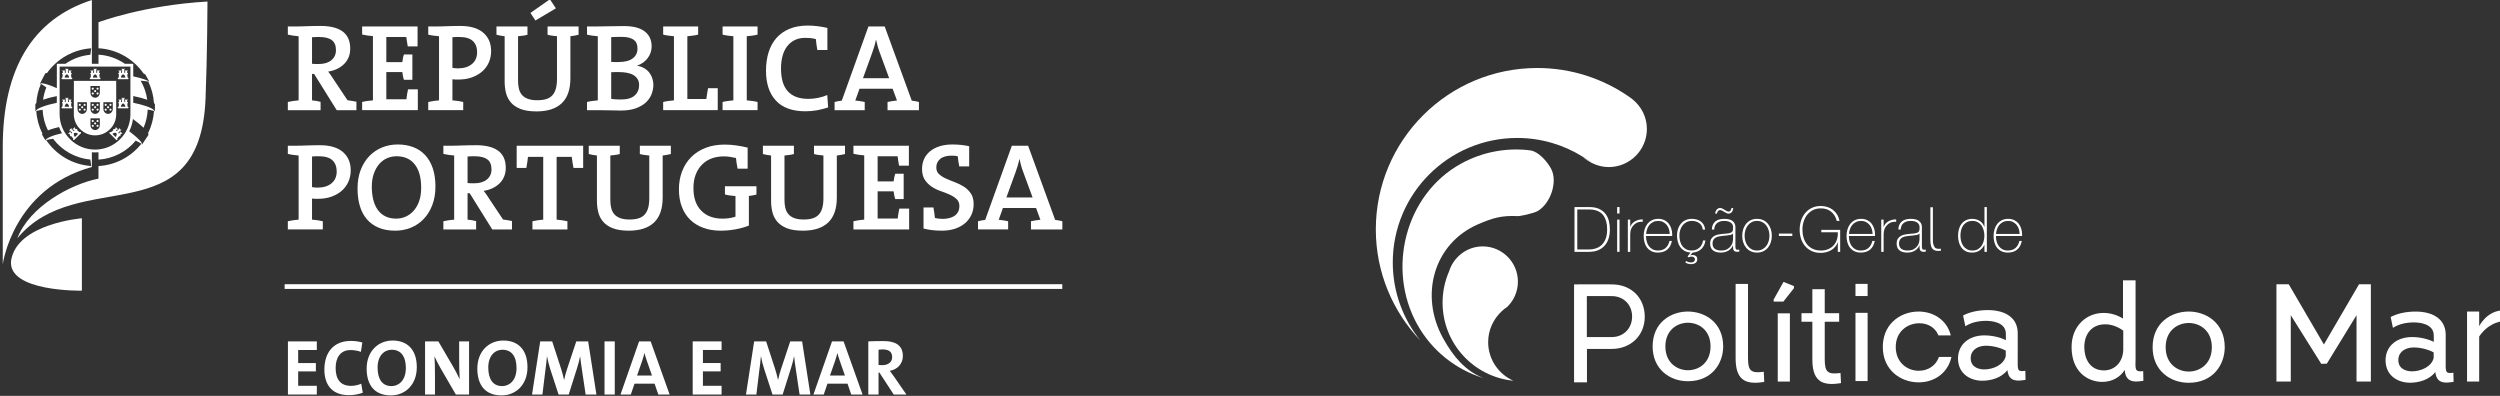 <?xml version="1.0" encoding="UTF-8" standalone="no"?>
<!-- Created with Inkscape (http://www.inkscape.org/) -->

<svg
   id="svg4263"
   version="1.1"
   viewBox="0 0 162.703 25.764"
   height="25.764mm"
   width="162.703mm"
   inkscape:version="1.2.2 (b0a8486541, 2022-12-01)"
   sodipodi:docname="portuguese.svg"
   xmlns:inkscape="http://www.inkscape.org/namespaces/inkscape"
   xmlns:sodipodi="http://sodipodi.sourceforge.net/DTD/sodipodi-0.dtd"
   xmlns="http://www.w3.org/2000/svg"
   xmlns:svg="http://www.w3.org/2000/svg">
  <rect x="0" y="0" width="162.703" height="25.764" fill="#333333" stroke="none"/>
  <sodipodi:namedview
     id="namedview4265"
     pagecolor="#ffffff"
     bordercolor="#000000"
     borderopacity="0.25"
     inkscape:showpageshadow="2"
     inkscape:pageopacity="0.0"
     inkscape:pagecheckerboard="true"
     inkscape:deskcolor="#d1d1d1"
     inkscape:document-units="mm"
     showgrid="false"
     inkscape:zoom="2.3786088"
     inkscape:cx="290.50595"
     inkscape:cy="59.278348"
     inkscape:window-width="1920"
     inkscape:window-height="1001"
     inkscape:window-x="0"
     inkscape:window-y="0"
     inkscape:window-maximized="1"
     inkscape:current-layer="layer1" />
  <defs
     id="defs4260">
    <clipPath
       clipPathUnits="userSpaceOnUse"
       id="clipPath3130">
      <path
         d="M 0,6750.78 H 1969.64 V 0 H 0 Z"
         id="path3128" />
    </clipPath>
  </defs>
  <g
     inkscape:label="Layer 1"
     inkscape:groupmode="layer"
     id="layer1"
     transform="translate(-7.096,-7.327)">
    <g
       id="g3124"
       transform="matrix(0.353,0,0,-0.353,-279.333,83.589)">
      <g
         id="g3126"
         clip-path="url(#clipPath3130)">
        <g
           id="g3132"
           transform="translate(864.499,143.302)">
          <path
             d="M 0,0 V 9.797 H 5.327 V 8.215 H 1.887 V 5.806 H 5.153 V 4.267 H 1.887 V 1.611 h 3.44 V 0 Z"
             style="fill:#ffffff;fill-opacity:1;fill-rule:nonzero;stroke:none"
             id="path3134" />
        </g>
        <g
           id="g3136"
           transform="translate(875.747,143.186)">
          <path
             d="m 0,0 c -3.425,0 -4.529,2.264 -4.529,4.703 0,3.106 1.626,5.298 4.906,5.298 0.697,0 1.452,-0.102 2.091,-0.291 L 2.206,7.983 c -0.595,0.218 -1.263,0.334 -1.93,0.334 -1.829,0 -2.729,-1.379 -2.729,-3.295 0,-2.119 0.885,-3.309 2.859,-3.309 0.596,0 1.35,0.159 1.858,0.406 L 2.554,0.45 C 1.829,0.174 0.914,0 0,0"
             style="fill:#ffffff;fill-opacity:1;fill-rule:nonzero;stroke:none"
             id="path3138" />
        </g>
        <g
           id="g3140"
           transform="translate(883.627,151.56)">
          <path
             d="m 0,0 c -1.35,0 -2.598,-1.074 -2.598,-3.28 0,-2.075 0.813,-3.426 2.569,-3.426 1.277,0 2.642,0.987 2.642,3.339 C 2.613,-1.19 1.684,0 0,0 m -0.16,-8.418 c -2.989,0 -4.455,1.901 -4.455,4.935 0,3.237 2.162,5.181 4.789,5.181 2.613,0 4.456,-1.567 4.456,-4.92 0,-3.237 -2.133,-5.196 -4.79,-5.196"
             style="fill:#ffffff;fill-opacity:1;fill-rule:nonzero;stroke:none"
             id="path3142" />
        </g>
        <g
           id="g3144"
           transform="translate(895.455,143.302)">
          <path
             d="M 0,0 -2.874,4.949 C -3.295,5.69 -3.643,6.415 -3.934,7.054 -3.876,6.212 -3.847,4.673 -3.847,3.498 V 0 h -1.828 v 9.797 h 2.453 L -0.493,5.124 C -0.044,4.369 0.348,3.556 0.711,2.816 0.639,3.803 0.61,5.544 0.61,6.75 V 9.797 H 2.438 V 0 Z"
             style="fill:#ffffff;fill-opacity:1;fill-rule:nonzero;stroke:none"
             id="path3146" />
        </g>
        <g
           id="g3148"
           transform="translate(904.032,151.56)">
          <path
             d="m 0,0 c -1.35,0 -2.598,-1.074 -2.598,-3.28 0,-2.075 0.812,-3.426 2.569,-3.426 1.277,0 2.641,0.987 2.641,3.339 C 2.612,-1.19 1.683,0 0,0 m -0.16,-8.418 c -2.99,0 -4.456,1.901 -4.456,4.935 0,3.237 2.163,5.181 4.79,5.181 2.613,0 4.456,-1.567 4.456,-4.92 0,-3.237 -2.134,-5.196 -4.79,-5.196"
             style="fill:#ffffff;fill-opacity:1;fill-rule:nonzero;stroke:none"
             id="path3150" />
        </g>
        <g
           id="g3152"
           transform="translate(919.386,143.302)">
          <path
             d="M 0,0 -0.697,4.673 C -0.842,5.559 -0.929,6.329 -1.002,7.011 H -1.03 C -1.161,6.386 -1.306,5.704 -1.568,4.92 L -3.121,0 h -1.872 l -1.495,4.572 c -0.275,0.827 -0.479,1.64 -0.624,2.439 H -7.141 C -7.199,6.14 -7.301,5.371 -7.417,4.514 L -7.968,0 h -1.916 l 1.509,9.797 h 2.206 L -4.528,4.761 C -4.339,4.18 -4.151,3.469 -3.977,2.7 h 0.015 c 0.159,0.755 0.319,1.335 0.551,2.032 l 1.684,5.065 H 0.465 L 1.988,0 Z"
             style="fill:#ffffff;fill-opacity:1;fill-rule:nonzero;stroke:none"
             id="path3154" />
        </g>
        <path
           d="m 922.868,153.099 h 1.887 v -9.797 h -1.887 z"
           style="fill:#ffffff;fill-opacity:1;fill-rule:nonzero;stroke:none"
           id="path3156" />
        <g
           id="g3158"
           transform="translate(930.647,149.587)">
          <path
             d="M 0,0 C -0.173,0.479 -0.305,0.929 -0.406,1.35 H -0.421 C -0.537,0.929 -0.653,0.479 -0.812,0 L -1.785,-2.787 H 0.973 Z M 2.134,-6.285 1.452,-4.282 H -2.25 l -0.682,-2.003 h -1.901 l 3.425,9.798 h 2.134 l 3.498,-9.798 z"
             style="fill:#ffffff;fill-opacity:1;fill-rule:nonzero;stroke:none"
             id="path3160" />
        </g>
        <g
           id="g3162"
           transform="translate(939.122,143.302)">
          <path
             d="M 0,0 V 9.797 H 5.326 V 8.215 H 1.886 V 5.806 H 5.153 V 4.267 H 1.886 V 1.611 h 3.44 V 0 Z"
             style="fill:#ffffff;fill-opacity:1;fill-rule:nonzero;stroke:none"
             id="path3164" />
        </g>
        <g
           id="g3166"
           transform="translate(958.83,143.302)">
          <path
             d="M 0,0 -0.697,4.673 C -0.842,5.559 -0.929,6.329 -1.002,7.011 H -1.03 C -1.161,6.386 -1.306,5.704 -1.568,4.92 L -3.121,0 h -1.872 l -1.495,4.572 c -0.275,0.827 -0.479,1.64 -0.624,2.439 H -7.141 C -7.199,6.14 -7.301,5.371 -7.417,4.514 L -7.968,0 h -1.917 l 1.51,9.797 h 2.206 L -4.528,4.761 C -4.339,4.18 -4.151,3.469 -3.977,2.7 h 0.015 c 0.159,0.755 0.319,1.335 0.551,2.032 l 1.684,5.065 H 0.465 L 1.988,0 Z"
             style="fill:#ffffff;fill-opacity:1;fill-rule:nonzero;stroke:none"
             id="path3168" />
        </g>
        <g
           id="g3170"
           transform="translate(966.217,149.587)">
          <path
             d="M 0,0 C -0.174,0.479 -0.305,0.929 -0.406,1.35 H -0.421 C -0.537,0.929 -0.654,0.479 -0.812,0 L -1.786,-2.787 H 0.972 Z M 2.134,-6.285 1.452,-4.282 H -2.25 l -0.682,-2.003 h -1.901 l 3.425,9.798 h 2.134 l 3.497,-9.798 z"
             style="fill:#ffffff;fill-opacity:1;fill-rule:nonzero;stroke:none"
             id="path3172" />
        </g>
        <g
           id="g3174"
           transform="translate(974.126,151.619)">
          <path
             d="m 0,0 c -0.276,0 -0.551,-0.015 -0.74,-0.044 v -2.83 c 0.131,-0.015 0.392,-0.029 0.683,-0.029 1.132,0 1.828,0.58 1.828,1.495 C 1.771,-0.465 1.191,0 0,0 m 2.061,-8.317 -2.642,4.05 H -0.74 v -4.05 H -2.627 V 1.48 c 0.769,0.044 1.684,0.058 2.816,0.058 2.163,0 3.556,-0.755 3.556,-2.758 0,-1.451 -1.045,-2.496 -2.409,-2.728 0.261,-0.363 0.551,-0.726 0.783,-1.074 l 2.279,-3.295 z"
             style="fill:#ffffff;fill-opacity:1;fill-rule:nonzero;stroke:none"
             id="path3176" />
        </g>
        <g
           id="g3178"
           transform="translate(872.58,208.649)">
          <path
             d="M 0,0 C -0.516,0.381 -1.297,0.572 -2.343,0.572 -2.586,0.572 -2.818,0.568 -3.037,0.56 -3.257,0.553 -3.458,0.541 -3.64,0.526 v -4.894 c 0.121,-0.015 0.284,-0.027 0.489,-0.034 0.204,-0.008 0.444,-0.012 0.717,-0.012 1.001,0 1.786,0.233 2.354,0.698 0.569,0.465 0.853,1.086 0.853,1.864 C 0.773,-0.999 0.516,-0.381 0,0 m 0.911,-12.921 -4.164,6.678 H -3.64 v -4.871 c 0.564,-0.046 1.09,-0.137 1.578,-0.274 v -1.533 h -6.037 v 1.51 c 0.304,0.076 0.625,0.137 0.96,0.183 0.335,0.046 0.678,0.083 1.029,0.114 V 0.709 c -0.351,0.03 -0.694,0.069 -1.029,0.114 -0.335,0.046 -0.656,0.107 -0.96,0.183 v 1.509 h 1.784 c 0.151,0 0.373,0.004 0.663,0.012 0.289,0.007 0.629,0.019 1.017,0.034 0.389,0.015 0.808,0.027 1.258,0.035 0.45,0.007 0.911,0.011 1.383,0.011 0.793,0 1.521,-0.076 2.184,-0.229 C 0.854,2.226 1.425,1.985 1.906,1.658 2.386,1.33 2.755,0.9 3.015,0.366 3.274,-0.168 3.403,-0.816 3.403,-1.578 3.403,-2.157 3.304,-2.687 3.106,-3.167 2.908,-3.647 2.626,-4.067 2.26,-4.425 1.894,-4.783 1.463,-5.081 0.968,-5.317 c -0.496,-0.236 -1.041,-0.4 -1.635,-0.492 0.165,-0.198 0.323,-0.408 0.473,-0.628 0.15,-0.221 0.293,-0.439 0.428,-0.652 L 2.9,-11.091 c 0.244,-0.031 0.503,-0.069 0.778,-0.114 0.274,-0.046 0.564,-0.1 0.869,-0.16 v -1.556 z"
             style="fill:#ffffff;fill-opacity:1;fill-rule:nonzero;stroke:none"
             id="path3180" />
        </g>
        <g
           id="g3182"
           transform="translate(878.179,195.729)">
          <path
             d="M 0,0 V 1.512 C 0.305,1.588 0.625,1.65 0.961,1.695 1.296,1.741 1.639,1.779 1.99,1.809 V 13.652 C 1.639,13.682 1.296,13.72 0.961,13.765 0.625,13.81 0.305,13.871 0,13.946 v 1.49 H 10.222 V 11.755 H 8.415 C 8.354,12.074 8.301,12.383 8.255,12.68 8.21,12.978 8.172,13.248 8.141,13.492 H 4.459 V 8.85 h 2.95 C 7.44,9.109 7.478,9.357 7.524,9.593 7.569,9.83 7.63,10.054 7.707,10.268 H 9.262 V 5.603 H 7.707 C 7.63,5.816 7.569,6.049 7.524,6.3 7.478,6.552 7.44,6.792 7.409,7.021 H 4.459 V 2.012 h 3.705 c 0.03,0.275 0.068,0.564 0.114,0.869 0.046,0.305 0.107,0.625 0.183,0.961 h 1.807 V 0 Z"
             style="fill:#ffffff;fill-opacity:1;fill-rule:nonzero;stroke:none"
             id="path3184" />
        </g>
        <g
           id="g3186"
           transform="translate(898.588,208.478)">
          <path
             d="m 0,0 c -0.526,0.495 -1.353,0.743 -2.481,0.743 h -0.663 c -0.199,0 -0.405,-0.015 -0.618,-0.046 v -5.648 c 0.183,-0.031 0.366,-0.054 0.549,-0.069 0.183,-0.015 0.366,-0.022 0.549,-0.022 1.052,0.015 1.89,0.285 2.515,0.811 0.625,0.526 0.938,1.247 0.938,2.161 C 0.789,-1.186 0.526,-0.496 0,0 M 2.95,-3.945 C 2.668,-4.585 2.264,-5.138 1.738,-5.603 1.212,-6.068 0.579,-6.434 -0.16,-6.701 c -0.74,-0.266 -1.559,-0.4 -2.458,-0.4 h -0.549 c -0.199,0 -0.397,0.015 -0.595,0.046 v -3.887 c 0.351,-0.031 0.694,-0.069 1.029,-0.115 0.335,-0.046 0.656,-0.107 0.961,-0.183 v -1.509 h -6.449 v 1.509 c 0.305,0.076 0.625,0.137 0.96,0.183 0.336,0.046 0.679,0.084 1.029,0.115 V 0.88 c -0.35,0.03 -0.693,0.069 -1.029,0.115 -0.335,0.045 -0.655,0.106 -0.96,0.183 v 1.509 h 1.738 c 0.183,0 0.431,0.003 0.743,0.011 0.312,0.008 0.659,0.019 1.04,0.035 0.381,0.015 0.778,0.026 1.19,0.034 0.411,0.007 0.815,0.012 1.212,0.012 1.844,0 3.251,-0.416 4.219,-1.247 0.968,-0.831 1.452,-1.963 1.452,-3.396 0,-0.747 -0.141,-1.441 -0.423,-2.081"
             style="fill:#ffffff;fill-opacity:1;fill-rule:nonzero;stroke:none"
             id="path3188" />
        </g>
        <g
           id="g3190"
           transform="translate(910.125,212.262)">
          <path
             d="m 0,0 -0.915,1.395 3.591,2.516 1.097,-1.67 z m 6.449,-2.904 v -7.73 c 0,-2.073 -0.53,-3.613 -1.59,-4.619 -1.06,-1.006 -2.611,-1.509 -4.653,-1.509 -1.22,0 -2.211,0.152 -2.973,0.457 -0.763,0.305 -1.357,0.712 -1.784,1.223 -0.427,0.511 -0.72,1.094 -0.881,1.75 -0.16,0.655 -0.24,1.341 -0.24,2.058 v 8.37 c -0.259,0.03 -0.518,0.069 -0.777,0.114 -0.259,0.046 -0.503,0.099 -0.732,0.16 v 1.532 h 5.717 V -2.63 c -0.274,-0.077 -0.56,-0.133 -0.857,-0.171 -0.297,-0.039 -0.591,-0.073 -0.881,-0.103 v -8.187 c 0,-0.518 0.05,-0.998 0.149,-1.441 0.099,-0.442 0.278,-0.823 0.537,-1.143 0.259,-0.32 0.621,-0.572 1.087,-0.755 0.464,-0.183 1.055,-0.274 1.772,-0.274 0.625,0 1.166,0.069 1.623,0.206 0.458,0.137 0.835,0.362 1.133,0.674 0.297,0.313 0.518,0.721 0.663,1.224 0.144,0.503 0.217,1.113 0.217,1.829 v 7.867 C 3.689,-2.874 3.392,-2.84 3.087,-2.801 2.782,-2.763 2.5,-2.707 2.241,-2.63 v 1.532 H 7.958 V -2.63 C 7.47,-2.752 6.967,-2.843 6.449,-2.904"
             style="fill:#ffffff;fill-opacity:1;fill-rule:nonzero;stroke:none"
             id="path3192" />
        </g>
        <g
           id="g3194"
           transform="translate(928.957,201.468)">
          <path
             d="m 0,0 c -0.191,0.305 -0.45,0.553 -0.778,0.743 -0.327,0.191 -0.72,0.328 -1.177,0.412 -0.458,0.084 -0.961,0.126 -1.51,0.126 h -0.274 -0.389 c -0.137,0 -0.271,-0.004 -0.4,-0.012 -0.13,-0.008 -0.24,-0.011 -0.331,-0.011 v -4.917 c 0.426,-0.076 1.029,-0.114 1.806,-0.114 1.144,0 1.986,0.248 2.527,0.743 0.541,0.495 0.812,1.132 0.812,1.91 C 0.286,-0.679 0.19,-0.305 0,0 M -0.149,6.495 C -0.24,6.754 -0.4,6.978 -0.629,7.169 -0.858,7.36 -1.159,7.508 -1.532,7.615 -1.906,7.722 -2.367,7.776 -2.916,7.776 -3.267,7.776 -3.602,7.771 -3.922,7.764 -4.242,7.756 -4.555,7.745 -4.859,7.73 V 3.156 c 0.197,-0.015 0.403,-0.023 0.617,-0.023 h 0.709 c 1.158,0 2.035,0.221 2.629,0.663 0.595,0.442 0.892,1.052 0.892,1.83 0,0.32 -0.045,0.609 -0.137,0.869 M 2.63,-2.664 C 2.439,-3.221 2.115,-3.731 1.658,-4.196 1.2,-4.661 0.583,-5.046 -0.195,-5.351 c -0.777,-0.305 -1.76,-0.458 -2.95,-0.458 -0.472,0 -1.074,0.012 -1.806,0.035 -0.732,0.023 -1.525,0.034 -2.378,0.034 h -1.99 v 1.509 c 0.305,0.077 0.625,0.138 0.961,0.183 0.335,0.046 0.678,0.084 1.029,0.115 V 7.89 C -7.68,7.92 -8.023,7.958 -8.358,8.004 -8.694,8.049 -9.014,8.11 -9.319,8.187 v 1.509 h 1.921 c 0.579,0 1.307,0.012 2.184,0.034 0.876,0.024 1.779,0.035 2.71,0.035 1.692,0 2.965,-0.328 3.819,-0.984 0.853,-0.655 1.28,-1.578 1.28,-2.766 0,-0.793 -0.24,-1.51 -0.72,-2.15 C 1.395,3.224 0.758,2.767 -0.034,2.493 V 2.447 C 0.469,2.356 0.907,2.195 1.281,1.967 1.654,1.738 1.959,1.464 2.195,1.144 2.432,0.823 2.61,0.472 2.733,0.091 2.855,-0.29 2.916,-0.679 2.916,-1.075 2.916,-1.578 2.82,-2.108 2.63,-2.664"
             style="fill:#ffffff;fill-opacity:1;fill-rule:nonzero;stroke:none"
             id="path3196" />
        </g>
        <g
           id="g3198"
           transform="translate(933.679,195.729)">
          <path
             d="M 0,0 V 1.509 C 0.304,1.586 0.625,1.647 0.96,1.692 1.296,1.738 1.638,1.776 1.989,1.807 V 13.63 C 1.638,13.66 1.296,13.698 0.96,13.744 0.625,13.789 0.304,13.85 0,13.927 v 1.509 H 6.449 V 13.927 C 6.143,13.85 5.824,13.789 5.488,13.744 5.153,13.698 4.81,13.66 4.459,13.63 V 2.058 h 3.499 c 0.076,0.595 0.183,1.258 0.32,1.99 h 1.784 V 0 Z"
             style="fill:#ffffff;fill-opacity:1;fill-rule:nonzero;stroke:none"
             id="path3200" />
        </g>
        <g
           id="g3202"
           transform="translate(944.633,195.729)">
          <path
             d="M 0,0 V 1.509 C 0.304,1.586 0.625,1.647 0.96,1.692 1.296,1.738 1.638,1.776 1.989,1.807 V 13.63 C 1.638,13.66 1.296,13.698 0.96,13.744 0.625,13.789 0.304,13.85 0,13.927 v 1.509 H 6.449 V 13.927 C 6.143,13.85 5.824,13.789 5.488,13.744 5.153,13.698 4.81,13.66 4.459,13.63 V 1.807 C 4.81,1.776 5.153,1.738 5.488,1.692 5.824,1.647 6.143,1.586 6.449,1.509 V 0 Z"
             style="fill:#ffffff;fill-opacity:1;fill-rule:nonzero;stroke:none"
             id="path3204" />
        </g>
        <g
           id="g3206"
           transform="translate(962.104,206.82)">
          <path
             d="M 0,0 C -0.076,0.381 -0.134,0.735 -0.171,1.063 -0.21,1.391 -0.244,1.707 -0.274,2.012 -0.625,2.104 -0.957,2.165 -1.269,2.195 -1.582,2.226 -1.906,2.241 -2.241,2.241 -2.988,2.241 -3.64,2.1 -4.196,1.818 -4.753,1.535 -5.218,1.147 -5.591,0.652 -5.965,0.156 -6.243,-0.439 -6.426,-1.132 -6.609,-1.826 -6.7,-2.585 -6.7,-3.408 c 0,-0.884 0.095,-1.673 0.285,-2.367 0.191,-0.694 0.492,-1.28 0.904,-1.76 0.412,-0.481 0.938,-0.846 1.578,-1.098 0.64,-0.252 1.41,-0.377 2.31,-0.377 0.579,0 1.177,0.064 1.795,0.194 0.617,0.129 1.17,0.301 1.658,0.514 l 0.16,-2.286 c -0.641,-0.214 -1.312,-0.385 -2.013,-0.515 -0.701,-0.129 -1.426,-0.194 -2.172,-0.194 -2.424,0 -4.242,0.659 -5.454,1.978 -1.212,1.318 -1.818,3.152 -1.818,5.5 0,1.219 0.156,2.34 0.468,3.361 0.313,1.021 0.785,1.898 1.418,2.63 0.633,0.732 1.433,1.304 2.402,1.716 0.968,0.411 2.115,0.617 3.441,0.617 0.579,0 1.174,-0.039 1.784,-0.115 C 0.655,4.314 1.258,4.208 1.852,4.071 V 0 Z"
             style="fill:#ffffff;fill-opacity:1;fill-rule:nonzero;stroke:none"
             id="path3208" />
        </g>
        <g
           id="g3210"
           transform="translate(973.629,206.293)">
          <path
             d="M 0,0 C -0.152,0.397 -0.282,0.785 -0.388,1.166 -0.496,1.547 -0.594,1.951 -0.685,2.378 H -0.732 C -0.808,1.982 -0.907,1.578 -1.029,1.166 -1.151,0.755 -1.288,0.344 -1.44,-0.068 l -1.669,-4.597 h 4.824 z m 1.418,-10.565 v 1.509 c 0.259,0.061 0.541,0.115 0.846,0.16 0.305,0.046 0.602,0.084 0.892,0.115 l -0.8,2.172 H -3.75 l -0.778,-2.172 c 0.29,-0.031 0.587,-0.069 0.892,-0.115 0.305,-0.045 0.587,-0.099 0.846,-0.16 v -1.509 h -5.557 v 1.509 c 0.198,0.061 0.416,0.111 0.652,0.149 0.236,0.038 0.461,0.072 0.675,0.103 L -2.104,4.871 H 0.892 L 5.878,-8.804 c 0.213,-0.031 0.438,-0.065 0.674,-0.103 0.236,-0.038 0.453,-0.088 0.652,-0.149 v -1.509 z"
             style="fill:#ffffff;fill-opacity:1;fill-rule:nonzero;stroke:none"
             id="path3212" />
        </g>
        <g
           id="g3214"
           transform="translate(872.702,186.489)">
          <path
             d="m 0,0 c -0.526,0.495 -1.353,0.743 -2.481,0.743 h -0.663 c -0.199,0 -0.404,-0.015 -0.618,-0.046 v -5.648 c 0.183,-0.031 0.366,-0.054 0.549,-0.069 0.183,-0.015 0.366,-0.022 0.549,-0.022 1.052,0.015 1.89,0.285 2.515,0.811 0.625,0.526 0.938,1.247 0.938,2.161 C 0.789,-1.186 0.526,-0.496 0,0 M 2.95,-3.945 C 2.668,-4.585 2.264,-5.138 1.738,-5.603 1.212,-6.068 0.579,-6.434 -0.16,-6.701 c -0.74,-0.266 -1.559,-0.4 -2.458,-0.4 h -0.549 c -0.198,0 -0.397,0.015 -0.595,0.046 v -3.887 c 0.351,-0.031 0.694,-0.069 1.029,-0.115 0.335,-0.046 0.656,-0.107 0.961,-0.183 v -1.509 h -6.449 v 1.509 c 0.305,0.076 0.625,0.137 0.96,0.183 0.336,0.046 0.679,0.084 1.029,0.115 V 0.88 c -0.35,0.031 -0.693,0.069 -1.029,0.115 -0.335,0.046 -0.655,0.106 -0.96,0.183 v 1.509 h 1.738 c 0.183,0 0.431,0.004 0.743,0.011 0.312,0.008 0.659,0.019 1.041,0.035 0.381,0.015 0.777,0.026 1.189,0.034 0.411,0.007 0.815,0.011 1.212,0.011 1.844,0 3.251,-0.415 4.219,-1.246 0.968,-0.831 1.452,-1.963 1.452,-3.396 0,-0.747 -0.141,-1.441 -0.423,-2.081"
             style="fill:#ffffff;fill-opacity:1;fill-rule:nonzero;stroke:none"
             id="path3216" />
        </g>
        <g
           id="g3218"
           transform="translate(887.88,185.731)">
          <path
             d="m 0,0 c -0.789,1.001 -1.911,1.501 -3.367,1.501 -0.598,0 -1.172,-0.119 -1.724,-0.355 -0.552,-0.237 -1.034,-0.592 -1.448,-1.066 -0.414,-0.473 -0.747,-1.061 -1,-1.764 -0.253,-0.703 -0.379,-1.52 -0.379,-2.451 0,-0.872 0.092,-1.67 0.276,-2.395 0.184,-0.726 0.46,-1.345 0.827,-1.856 0.368,-0.512 0.835,-0.909 1.402,-1.192 0.567,-0.283 1.234,-0.423 2,-0.423 0.567,0 1.126,0.114 1.678,0.343 0.552,0.229 1.046,0.58 1.482,1.054 0.437,0.474 0.786,1.066 1.046,1.776 0.26,0.71 0.391,1.546 0.391,2.509 C 1.184,-2.44 0.789,-1.001 0,0 m 3.231,-7.509 c -0.389,-1.006 -0.919,-1.86 -1.59,-2.561 -0.671,-0.701 -1.456,-1.235 -2.355,-1.601 -0.9,-0.366 -1.86,-0.549 -2.882,-0.549 -1.174,0 -2.195,0.183 -3.064,0.549 -0.869,0.366 -1.593,0.888 -2.172,1.567 -0.58,0.678 -1.011,1.494 -1.293,2.446 -0.282,0.953 -0.423,2.024 -0.423,3.213 0,1.281 0.195,2.424 0.583,3.431 0.389,1.006 0.919,1.855 1.59,2.549 0.671,0.694 1.456,1.224 2.355,1.59 0.9,0.366 1.86,0.549 2.882,0.549 1.036,0 1.981,-0.161 2.835,-0.48 C 0.551,2.873 1.283,2.389 1.893,1.741 2.502,1.093 2.975,0.285 3.311,-0.683 c 0.335,-0.968 0.503,-2.1 0.503,-3.396 0,-1.28 -0.195,-2.424 -0.583,-3.43"
             style="fill:#ffffff;fill-opacity:1;fill-rule:nonzero;stroke:none"
             id="path3220" />
        </g>
        <g
           id="g3222"
           transform="translate(901.256,186.66)">
          <path
             d="M 0,0 C -0.516,0.381 -1.297,0.572 -2.343,0.572 -2.586,0.572 -2.818,0.568 -3.037,0.56 -3.257,0.552 -3.458,0.541 -3.64,0.526 v -4.894 c 0.121,-0.015 0.284,-0.027 0.489,-0.034 0.204,-0.008 0.444,-0.012 0.717,-0.012 1.001,0 1.786,0.233 2.354,0.698 0.569,0.465 0.853,1.086 0.853,1.864 C 0.773,-0.999 0.516,-0.381 0,0 m 0.911,-12.921 -4.164,6.678 H -3.64 v -4.871 c 0.564,-0.046 1.09,-0.137 1.578,-0.274 v -1.533 h -6.037 v 1.51 c 0.304,0.076 0.625,0.137 0.96,0.183 0.335,0.046 0.678,0.083 1.029,0.114 V 0.709 C -6.461,0.74 -6.804,0.778 -7.139,0.823 -7.474,0.869 -7.795,0.93 -8.099,1.006 v 1.509 h 1.783 c 0.152,0 0.374,0.004 0.664,0.012 0.289,0.007 0.629,0.019 1.017,0.034 0.389,0.015 0.808,0.027 1.258,0.035 0.45,0.007 0.911,0.011 1.383,0.011 0.793,0 1.521,-0.077 2.184,-0.229 C 0.854,2.226 1.425,1.986 1.906,1.658 2.386,1.33 2.755,0.899 3.015,0.366 c 0.259,-0.534 0.389,-1.182 0.389,-1.944 0,-0.579 -0.1,-1.109 -0.298,-1.589 -0.198,-0.48 -0.48,-0.9 -0.846,-1.258 -0.366,-0.358 -0.797,-0.656 -1.292,-0.892 -0.496,-0.236 -1.041,-0.4 -1.635,-0.492 0.165,-0.198 0.323,-0.408 0.473,-0.628 0.15,-0.221 0.293,-0.439 0.428,-0.652 L 2.9,-11.091 c 0.244,-0.031 0.504,-0.069 0.778,-0.114 0.274,-0.046 0.564,-0.1 0.869,-0.16 v -1.556 z"
             style="fill:#ffffff;fill-opacity:1;fill-rule:nonzero;stroke:none"
             id="path3224" />
        </g>
        <g
           id="g3226"
           transform="translate(917.146,185.082)">
          <path
             d="M 0,0 C -0.076,0.396 -0.141,0.762 -0.194,1.098 -0.248,1.433 -0.289,1.745 -0.32,2.035 H -3.11 V -9.539 c 0.351,-0.031 0.693,-0.069 1.029,-0.114 0.335,-0.046 0.656,-0.107 0.961,-0.183 v -1.507 h -6.449 v 1.507 c 0.305,0.076 0.625,0.137 0.96,0.183 0.335,0.045 0.679,0.083 1.029,0.114 V 2.035 H -8.393 C -8.423,1.745 -8.461,1.433 -8.507,1.098 -8.552,0.762 -8.614,0.396 -8.69,0 h -1.783 V 4.093 H 1.784 V 0 Z"
             style="fill:#ffffff;fill-opacity:1;fill-rule:nonzero;stroke:none"
             id="path3228" />
        </g>
        <g
           id="g3230"
           transform="translate(933.588,187.369)">
          <path
             d="m 0,0 v -7.73 c 0,-2.073 -0.53,-3.613 -1.589,-4.619 -1.06,-1.006 -2.612,-1.509 -4.654,-1.509 -1.22,0 -2.211,0.152 -2.973,0.457 -0.763,0.305 -1.357,0.712 -1.784,1.223 -0.427,0.511 -0.72,1.094 -0.88,1.75 -0.161,0.655 -0.24,1.341 -0.24,2.058 V 0 c -0.26,0.031 -0.519,0.069 -0.778,0.114 -0.259,0.046 -0.503,0.099 -0.732,0.16 v 1.532 h 5.717 V 0.274 C -8.187,0.198 -8.473,0.141 -8.77,0.103 -9.067,0.064 -9.361,0.031 -9.651,0 v -8.187 c 0,-0.518 0.05,-0.998 0.149,-1.441 0.099,-0.442 0.278,-0.823 0.537,-1.143 0.259,-0.32 0.621,-0.572 1.087,-0.755 0.465,-0.183 1.055,-0.274 1.772,-0.274 0.625,0 1.166,0.069 1.624,0.206 0.457,0.137 0.834,0.362 1.132,0.674 0.297,0.313 0.518,0.721 0.663,1.224 0.145,0.503 0.217,1.113 0.217,1.829 V 0 C -2.76,0.031 -3.057,0.064 -3.362,0.103 -3.667,0.141 -3.949,0.198 -4.208,0.274 V 1.806 H 1.509 V 0.274 C 1.021,0.152 0.518,0.061 0,0"
             style="fill:#ffffff;fill-opacity:1;fill-rule:nonzero;stroke:none"
             id="path3232" />
        </g>
        <g
           id="g3234"
           transform="translate(950.202,180.017)">
          <path
             d="m 0,0 c -0.237,-0.038 -0.477,-0.073 -0.72,-0.103 v -5.465 c -0.778,-0.306 -1.617,-0.538 -2.516,-0.698 -0.9,-0.16 -1.791,-0.24 -2.676,-0.24 -1.189,0 -2.26,0.175 -3.213,0.526 -0.953,0.35 -1.76,0.85 -2.423,1.498 -0.664,0.647 -1.175,1.444 -1.533,2.389 -0.358,0.945 -0.537,2.013 -0.537,3.202 0,1.204 0.195,2.313 0.584,3.327 0.39,1.014 0.948,1.887 1.673,2.619 0.726,0.732 1.608,1.299 2.647,1.704 1.039,0.403 2.215,0.606 3.529,0.606 0.719,0 1.425,-0.051 2.119,-0.151 0.695,-0.1 1.4,-0.235 2.117,-0.404 V 4.928 H -2.801 C -2.878,5.279 -2.939,5.617 -2.984,5.946 -3.03,6.273 -3.069,6.589 -3.099,6.895 -3.481,6.986 -3.864,7.058 -4.246,7.112 -4.628,7.165 -5.002,7.192 -5.37,7.192 -6.149,7.192 -6.875,7.07 -7.548,6.827 -8.221,6.583 -8.81,6.214 -9.314,5.72 -9.819,5.225 -10.217,4.613 -10.507,3.882 c -0.291,-0.73 -0.435,-1.574 -0.435,-2.533 0,-1.795 0.477,-3.184 1.433,-4.165 0.955,-0.981 2.267,-1.472 3.933,-1.472 0.444,0 0.864,0.03 1.262,0.092 0.397,0.06 0.772,0.152 1.124,0.274 v 3.796 c -0.351,0.03 -0.694,0.068 -1.029,0.114 -0.336,0.046 -0.64,0.107 -0.915,0.183 v 1.51 H 0.675 V 0.149 C 0.461,0.087 0.236,0.038 0,0"
             style="fill:#ffffff;fill-opacity:1;fill-rule:nonzero;stroke:none"
             id="path3236" />
        </g>
        <g
           id="g3238"
           transform="translate(965.695,187.369)">
          <path
             d="m 0,0 v -7.73 c 0,-2.073 -0.53,-3.613 -1.589,-4.619 -1.06,-1.006 -2.611,-1.509 -4.654,-1.509 -1.22,0 -2.211,0.152 -2.973,0.457 -0.762,0.305 -1.357,0.712 -1.784,1.223 -0.427,0.511 -0.72,1.094 -0.88,1.75 -0.16,0.655 -0.24,1.341 -0.24,2.058 V 0 c -0.259,0.031 -0.519,0.069 -0.778,0.114 -0.259,0.046 -0.503,0.099 -0.732,0.16 v 1.532 h 5.718 V 0.274 C -8.187,0.198 -8.473,0.141 -8.77,0.103 -9.067,0.064 -9.361,0.031 -9.651,0 v -8.187 c 0,-0.518 0.05,-0.998 0.149,-1.441 0.099,-0.442 0.278,-0.823 0.538,-1.143 0.259,-0.32 0.621,-0.572 1.086,-0.755 0.465,-0.183 1.055,-0.274 1.772,-0.274 0.625,0 1.166,0.069 1.624,0.206 0.457,0.137 0.835,0.362 1.132,0.674 0.297,0.313 0.518,0.721 0.663,1.224 0.145,0.503 0.217,1.113 0.217,1.829 V 0 C -2.76,0.031 -3.057,0.064 -3.361,0.103 -3.667,0.141 -3.949,0.198 -4.208,0.274 V 1.806 H 1.509 V 0.274 C 1.021,0.152 0.518,0.061 0,0"
             style="fill:#ffffff;fill-opacity:1;fill-rule:nonzero;stroke:none"
             id="path3240" />
        </g>
        <g
           id="g3242"
           transform="translate(968.759,173.74)">
          <path
             d="M 0,0 V 1.512 C 0.305,1.588 0.625,1.65 0.96,1.695 1.295,1.741 1.638,1.779 1.989,1.809 V 13.652 C 1.638,13.682 1.295,13.72 0.96,13.765 0.625,13.81 0.305,13.871 0,13.946 v 1.49 H 10.222 V 11.754 H 8.415 c -0.061,0.32 -0.114,0.629 -0.16,0.926 -0.046,0.298 -0.084,0.568 -0.114,0.812 H 4.459 V 8.85 h 2.95 C 7.44,9.109 7.478,9.357 7.523,9.593 7.569,9.829 7.63,10.054 7.706,10.268 H 9.261 V 5.603 H 7.706 C 7.63,5.816 7.569,6.049 7.523,6.3 7.478,6.552 7.44,6.792 7.409,7.021 H 4.459 V 2.012 h 3.705 c 0.03,0.275 0.068,0.564 0.114,0.869 0.046,0.305 0.106,0.625 0.183,0.961 h 1.807 V 0 Z"
             style="fill:#ffffff;fill-opacity:1;fill-rule:nonzero;stroke:none"
             id="path3244" />
        </g>
        <g
           id="g3246"
           transform="translate(990.507,176.438)">
          <path
             d="m 0,0 c -0.274,-0.594 -0.663,-1.109 -1.167,-1.544 -0.502,-0.434 -1.116,-0.773 -1.84,-1.017 -0.724,-0.244 -1.536,-0.366 -2.436,-0.366 -1.25,0 -2.378,0.131 -3.384,0.393 v 3.883 h 1.829 c 0.061,-0.35 0.114,-0.69 0.16,-1.017 0.046,-0.328 0.084,-0.637 0.115,-0.926 0.213,-0.046 0.442,-0.085 0.686,-0.115 0.243,-0.031 0.472,-0.046 0.686,-0.046 0.442,0 0.854,0.046 1.234,0.137 0.381,0.092 0.713,0.233 0.996,0.423 0.281,0.19 0.503,0.437 0.663,0.742 0.16,0.304 0.24,0.662 0.24,1.073 0,0.532 -0.172,0.959 -0.515,1.278 -0.343,0.32 -0.766,0.594 -1.269,0.822 -0.503,0.229 -1.056,0.445 -1.658,0.651 -0.603,0.205 -1.155,0.476 -1.658,0.81 -0.503,0.335 -0.926,0.757 -1.269,1.267 -0.343,0.51 -0.515,1.184 -0.515,2.021 0,0.654 0.126,1.259 0.378,1.815 0.251,0.555 0.617,1.031 1.097,1.427 0.481,0.395 1.067,0.703 1.761,0.924 0.694,0.221 1.483,0.331 2.367,0.331 0.549,0 1.071,-0.027 1.567,-0.079 0.495,-0.054 1.002,-0.134 1.521,-0.241 V 8.919 h -1.83 c -0.076,0.335 -0.133,0.663 -0.171,0.983 -0.038,0.32 -0.072,0.617 -0.102,0.892 -0.122,0.03 -0.284,0.057 -0.489,0.08 -0.205,0.023 -0.398,0.034 -0.58,0.034 -0.971,0 -1.695,-0.202 -2.172,-0.606 -0.478,-0.404 -0.717,-0.926 -0.717,-1.566 0,-0.519 0.171,-0.934 0.513,-1.247 C -5.617,7.177 -5.192,6.906 -4.683,6.678 -4.174,6.449 -3.623,6.224 -3.03,6.003 -2.438,5.782 -1.887,5.507 -1.377,5.18 -0.868,4.852 -0.443,4.436 -0.101,3.933 0.24,3.43 0.412,2.775 0.412,1.967 0.412,1.25 0.274,0.595 0,0"
             style="fill:#ffffff;fill-opacity:1;fill-rule:nonzero;stroke:none"
             id="path3248" />
        </g>
        <g
           id="g3250"
           transform="translate(1000.07,184.305)">
          <path
             d="M 0,0 C -0.152,0.396 -0.282,0.785 -0.389,1.166 -0.496,1.547 -0.594,1.951 -0.686,2.378 H -0.732 C -0.808,1.982 -0.907,1.578 -1.029,1.166 -1.151,0.755 -1.288,0.343 -1.44,-0.069 l -1.67,-4.596 h 4.825 z m 1.418,-10.565 v 1.509 c 0.259,0.061 0.541,0.115 0.846,0.16 0.305,0.046 0.602,0.084 0.892,0.114 l -0.8,2.173 H -3.75 l -0.778,-2.173 c 0.29,-0.03 0.587,-0.068 0.892,-0.114 0.305,-0.045 0.587,-0.099 0.846,-0.16 v -1.509 h -5.557 v 1.509 c 0.198,0.061 0.416,0.11 0.652,0.148 0.236,0.039 0.461,0.073 0.675,0.103 L -2.104,4.871 H 0.892 L 5.877,-8.805 c 0.214,-0.03 0.438,-0.064 0.675,-0.103 0.236,-0.038 0.453,-0.087 0.651,-0.148 v -1.509 z"
             style="fill:#ffffff;fill-opacity:1;fill-rule:nonzero;stroke:none"
             id="path3252" />
        </g>
        <path
           d="M 1007.26,162.772 H 863.891 v 0.87 h 143.369 z"
           style="fill:#ffffff;fill-opacity:1;fill-rule:nonzero;stroke:none"
           id="path3254" />
        <g
           id="g3256"
           transform="translate(839.976,195.581)">
          <path
             d="m 0,0 c 0,-0.051 -0.054,-0.081 -0.077,-0.097 0.057,0.063 0,0.148 -0.027,0.174 -0.4,0.534 -2.206,1.098 -3.793,1.413 l -0.1,0.021 v 1.234 c 0.046,-0.009 0.093,-0.019 0.14,-0.026 0.93,-0.181 1.779,-0.413 2.443,-0.652 -0.177,1.266 -0.6,2.455 -1.221,3.515 0.067,0 1.286,-0.118 1.41,-0.151 C -0.638,4.212 -0.269,2.867 -0.171,1.447 -0.084,1.373 -0.023,1.299 0,1.232 Z m -1.222,-4.461 c 0,0 -0.953,-1.43 -0.983,-1.467 0,0 -0.091,-0.147 -0.125,-0.195 -0.026,-0.05 -0.087,-0.114 -0.188,-0.117 0.028,0.017 0.232,0.027 0.065,0.373 -0.179,0.375 -0.974,1.121 -2.284,2.125 0.356,0.704 0.588,1.469 0.685,2.265 0.793,-0.594 1.471,-1.145 1.964,-1.615 0.44,1.037 0.705,2.166 0.759,3.351 0.08,0 1.067,-0.208 1.161,-0.256 -0.094,-1.46 -0.476,-2.846 -1.091,-4.095 0.071,-0.151 0.084,-0.275 0.037,-0.369 m -14.421,-0.746 c -1.188,1.182 -1.926,2.804 -1.926,4.582 v 0.007 l 0.006,8.792 h 13.045 v -8.801 c 0,-1.787 -0.728,-3.418 -1.91,-4.586 -1.181,-1.181 -2.81,-1.91 -4.606,-1.91 -1.792,0 -3.427,0.731 -4.609,1.916 m -4.407,-0.15 c 0.087,0.043 1.204,0.231 1.282,0.228 1.601,-2.128 4.058,-3.572 6.859,-3.823 l 0.171,-1.196 c -3.465,0.226 -6.486,2.075 -8.312,4.791 m -0.175,-0.003 c -0.03,0.046 -0.591,1.013 -0.591,1.013 l -0.006,0.014 c 0.006,0.054 0.034,0.107 0.077,0.164 -0.635,1.269 -1.031,2.676 -1.128,4.166 0.094,0.047 1.097,0.232 1.165,0.225 0.067,-1.363 0.413,-2.649 0.987,-3.807 0.356,0.144 0.759,0.275 1.151,0.389 0.292,0.084 0.591,0.158 0.897,0.229 0.141,-0.396 0.322,-0.779 0.537,-1.148 -0.377,-0.084 -0.746,-0.175 -1.099,-0.275 -0.681,-0.185 -1.657,-0.585 -1.889,-0.903 -0.02,-0.027 -0.064,-0.095 0.026,-0.155 -0.046,0.014 -0.1,0.044 -0.127,0.088 m -1.711,5.437 c -0.025,-0.026 -0.088,-0.111 -0.03,-0.174 -0.021,0.016 -0.078,0.046 -0.078,0.097 v 1.225 l 0.004,0.007 c 0.023,0.067 0.079,0.141 0.171,0.215 0.083,1.252 0.379,2.447 0.852,3.548 0.051,-0.014 0.937,-0.571 1,-0.658 -0.288,-0.715 -0.496,-1.477 -0.607,-2.27 h -0.004 c 0.665,0.243 1.514,0.471 2.441,0.652 0.033,0.007 0.067,0.01 0.1,0.017 L -18.09,1.5 C -18.107,1.497 -18.124,1.493 -18.143,1.49 -19.03,1.316 -19.98,1.06 -20.721,0.782 V 0.779 c -0.067,-0.027 -0.132,-0.05 -0.199,-0.078 -0.271,-0.11 -0.507,-0.228 -0.691,-0.342 -0.068,-0.044 -0.128,-0.087 -0.181,-0.134 -0.061,-0.047 -0.107,-0.098 -0.144,-0.148 m 0.751,4.975 0.947,1.846 0.006,0.01 c 0.078,0.054 0.192,0.088 0.342,0.094 1.84,2.584 4.788,4.331 8.148,4.551 l -0.161,-1.191 c -1.702,-0.154 -3.27,-0.751 -4.603,-1.665 h -1.574 l -0.007,-4.488 c -1.299,0.568 -2.289,0.896 -2.786,0.896 -0.141,0 -0.285,-0.006 -0.322,-0.234 -0.023,0.084 0,0.167 0.01,0.181 m 10.78,11.308 V 11.745 11.56 C -6.972,11.369 -3.964,9.583 -2.108,6.931 -1.97,6.864 -1.863,6.801 -1.775,6.737 -1.773,6.734 -1.766,6.73 -1.766,6.73 -1.745,6.693 -1.118,5.572 -1.088,5.515 -1.06,5.461 -1.094,5.397 -1.164,5.374 c 0.039,0.014 0.083,0.06 -0.024,0.127 -0.49,0.286 -1.49,0.595 -2.809,0.877 v 2.316 h -1.538 c -1.403,0.963 -3.068,1.574 -4.87,1.688 V 8.694 h -1.219 v 3.051 8.711 C -22.524,16.945 -28.053,7.827 -28.053,-6.606 v -21.667 c 0,0 1.823,13.927 16.429,17.944 v 0.01 2.706 c 0.198,-0.017 0.393,-0.031 0.59,-0.031 0.212,0 0.42,0.014 0.629,0.031 v -1.359 c 2.759,0.171 5.209,1.497 6.864,3.501 0.104,-0.024 1.016,-0.53 1.051,-0.567 -1.874,-2.367 -4.707,-3.934 -7.915,-4.116 v -2.32 c -5.164,-1.023 -12.73,-5.168 -14.956,-10.993 C -14.277,-10.007 8.345,-23.013 9.335,2.3 9.653,10.312 9.69,20.174 9.69,20.174 -2.115,19.505 -10.405,16.36 -10.405,16.36 M -7.771,0.382 c 0,-0.611 -0.493,-0.923 -0.866,-0.923 -0.372,0 -0.863,0.312 -0.863,0.923 v 1.236 h 1.729 z m -2.386,2.981 c 0,-0.611 -0.491,-0.923 -0.863,-0.923 -0.373,0 -0.866,0.312 -0.866,0.923 v 1.236 h 1.729 z m 0,-5.961 c 0,-0.611 -0.491,-0.923 -0.863,-0.923 -0.373,0 -0.866,0.312 -0.866,0.923 v 1.235 h 1.729 z m -2.384,2.98 c 0,-0.611 -0.493,-0.923 -0.866,-0.923 -0.373,0 -0.863,0.312 -0.863,0.923 v 1.236 h 1.729 z m 0.655,1.236 h 1.729 V 0.382 c 0,-0.611 -0.491,-0.923 -0.863,-0.923 -0.373,0 -0.866,0.312 -0.866,0.923 z m -3.056,3.934 -0.007,-6.173 c 0,-1.017 0.41,-1.987 1.159,-2.732 0.739,-0.739 1.719,-1.145 2.756,-1.145 1.038,0 2.015,0.406 2.756,1.145 0.736,0.728 1.138,1.695 1.138,2.726 v 6.176 z m 4.167,-1.444 c 0,0.108 0.087,0.199 0.194,0.199 0.111,0 0.199,-0.091 0.199,-0.199 0,-0.107 -0.088,-0.194 -0.199,-0.194 -0.107,0 -0.194,0.087 -0.194,0.194 m -0.44,-0.439 c 0,0.108 0.088,0.194 0.195,0.194 0.108,0 0.194,-0.086 0.194,-0.194 0,-0.111 -0.086,-0.198 -0.194,-0.198 -0.107,0 -0.195,0.087 -0.195,0.198 m -0.442,0.439 c 0,0.108 0.086,0.199 0.194,0.199 0.111,0 0.198,-0.091 0.198,-0.199 0,-0.107 -0.087,-0.194 -0.198,-0.194 -0.108,0 -0.194,0.087 -0.194,0.194 m 0.882,-0.882 c 0,0.107 0.087,0.194 0.194,0.194 0.111,0 0.199,-0.087 0.199,-0.194 0,-0.108 -0.088,-0.199 -0.199,-0.199 -0.107,0 -0.194,0.091 -0.194,0.199 m 1.944,-2.541 c 0,0.111 0.087,0.198 0.194,0.198 0.111,0 0.199,-0.087 0.199,-0.198 0,-0.108 -0.088,-0.195 -0.199,-0.195 -0.107,0 -0.194,0.087 -0.194,0.195 m -0.444,0.443 c 0,0.108 0.088,0.198 0.198,0.198 0.108,0 0.195,-0.09 0.195,-0.198 0,-0.107 -0.087,-0.195 -0.195,-0.195 -0.11,0 -0.198,0.088 -0.198,0.195 m -2.382,2.098 c 0,0.107 0.086,0.194 0.194,0.194 0.111,0 0.198,-0.087 0.198,-0.194 0,-0.108 -0.087,-0.199 -0.198,-0.199 -0.108,0 -0.194,0.091 -0.194,0.199 m 2.382,-2.981 c 0,0.107 0.088,0.195 0.198,0.195 0.108,0 0.195,-0.088 0.195,-0.195 0,-0.108 -0.087,-0.198 -0.195,-0.198 -0.11,0 -0.198,0.09 -0.198,0.198 m 0.886,0.883 c 0,0.108 0.088,0.198 0.196,0.198 0.107,0 0.197,-0.09 0.197,-0.198 0,-0.107 -0.09,-0.195 -0.197,-0.195 -0.108,0 -0.196,0.088 -0.196,0.195 m 0,-0.883 c 0,0.107 0.088,0.195 0.196,0.195 0.107,0 0.197,-0.088 0.197,-0.195 0,-0.108 -0.09,-0.198 -0.197,-0.198 -0.108,0 -0.196,0.09 -0.196,0.198 m -2.386,0 c 0,0.107 0.087,0.195 0.194,0.195 0.111,0 0.199,-0.088 0.199,-0.195 0,-0.108 -0.088,-0.198 -0.199,-0.198 -0.107,0 -0.194,0.09 -0.194,0.198 m -0.688,-0.198 c -0.108,0 -0.194,0.09 -0.194,0.198 0,0.107 0.086,0.195 0.194,0.195 0.111,0 0.198,-0.088 0.198,-0.195 0,-0.108 -0.087,-0.198 -0.198,-0.198 m -1.698,1.081 c 0,0.108 0.087,0.198 0.197,0.198 0.108,0 0.196,-0.09 0.196,-0.198 0,-0.107 -0.088,-0.195 -0.196,-0.195 -0.11,0 -0.197,0.088 -0.197,0.195 m 2.386,0 c 0,0.108 0.087,0.198 0.194,0.198 0.111,0 0.199,-0.09 0.199,-0.198 0,-0.107 -0.088,-0.195 -0.199,-0.195 -0.107,0 -0.194,0.088 -0.194,0.195 m -0.882,0 c 0,0.108 0.086,0.198 0.194,0.198 0.111,0 0.198,-0.09 0.198,-0.198 0,-0.107 -0.087,-0.195 -0.198,-0.195 -0.108,0 -0.194,0.088 -0.194,0.195 m -1.504,-0.883 c 0,0.107 0.087,0.195 0.197,0.195 0.108,0 0.196,-0.088 0.196,-0.195 0,-0.108 -0.088,-0.198 -0.196,-0.198 -0.11,0 -0.197,0.09 -0.197,0.198 m 1.946,0.44 c 0,0.111 0.088,0.198 0.195,0.198 0.108,0 0.194,-0.087 0.194,-0.198 0,-0.108 -0.086,-0.195 -0.194,-0.195 -0.107,0 -0.195,0.087 -0.195,0.195 m -2.83,0.443 c 0,0.108 0.087,0.198 0.198,0.198 0.107,0 0.195,-0.09 0.195,-0.198 0,-0.107 -0.088,-0.195 -0.195,-0.195 -0.111,0 -0.198,0.088 -0.198,0.195 m 3.27,-3.864 c 0,0.107 0.087,0.195 0.194,0.195 0.111,0 0.199,-0.088 0.199,-0.195 0,-0.107 -0.088,-0.198 -0.199,-0.198 -0.107,0 -0.194,0.091 -0.194,0.198 m -2.826,3.421 c 0,0.111 0.087,0.198 0.194,0.198 0.108,0 0.199,-0.087 0.199,-0.198 0,-0.108 -0.091,-0.195 -0.199,-0.195 -0.107,0 -0.194,0.087 -0.194,0.195 m 1.944,-2.538 c 0,0.111 0.086,0.198 0.194,0.198 0.111,0 0.198,-0.087 0.198,-0.198 0,-0.107 -0.087,-0.195 -0.198,-0.195 -0.108,0 -0.194,0.088 -0.194,0.195 m 0.442,-0.443 c 0,0.111 0.088,0.198 0.195,0.198 0.108,0 0.194,-0.087 0.194,-0.198 0,-0.107 -0.086,-0.194 -0.194,-0.194 -0.107,0 -0.195,0.087 -0.195,0.194 m -0.442,-0.44 c 0,0.107 0.086,0.195 0.194,0.195 0.111,0 0.198,-0.088 0.198,-0.195 0,-0.107 -0.087,-0.198 -0.198,-0.198 -0.108,0 -0.194,0.091 -0.194,0.198 m -2.388,2.981 c 0,0.107 0.087,0.195 0.198,0.195 0.107,0 0.195,-0.088 0.195,-0.195 0,-0.108 -0.088,-0.198 -0.195,-0.198 -0.111,0 -0.198,0.09 -0.198,0.198 m 3.27,-2.098 c 0,0.111 0.087,0.198 0.194,0.198 0.111,0 0.199,-0.087 0.199,-0.198 0,-0.107 -0.088,-0.195 -0.199,-0.195 -0.107,0 -0.194,0.088 -0.194,0.195 m 4.508,2.628 c 0.017,0.497 0.4,0.614 0.4,0.614 h 0.007 c 0,0 0.382,-0.117 0.405,-0.614 z m 1.262,0 h -0.026 l -0.065,0.598 c 0.078,0.006 0.138,0.067 0.138,0.145 0,0.083 -0.071,0.15 -0.151,0.15 h -0.017 l -0.016,0.265 h 0.016 0.048 c 0.012,0 0.026,0.011 0.026,0.031 V 2.152 H -5.136 V 2.055 H -5.26 V 2.152 H -5.354 V 2.055 H -5.478 V 2.152 H -5.562 V 1.967 c 0,-0.014 0.01,-0.034 0.03,-0.034 h 0.047 0.017 L -5.485,1.668 h -0.161 l -0.037,0.574 h 0.047 c 0.017,0 0.031,0.007 0.031,0.024 V 2.457 H -5.693 V 2.363 H -5.818 V 2.457 H -5.911 V 2.363 H -6.035 V 2.457 H -6.119 V 2.273 c 0,0 0.014,-0.031 0.03,-0.031 h 0.047 L -6.075,1.668 h -0.172 l -0.01,0.265 h 0.01 0.051 c 0.013,0 0.033,0.011 0.033,0.031 v 0.188 h -0.09 V 2.055 H -6.381 V 2.152 H -6.468 V 2.055 H -6.593 V 2.152 H -6.679 V 1.967 c 0,-0.014 0.016,-0.034 0.026,-0.034 h 0.05 0.017 L -6.603,1.668 h -0.013 c -0.084,0 -0.148,-0.067 -0.148,-0.15 0,-0.074 0.054,-0.135 0.134,-0.145 L -6.686,0.775 h -0.03 c -0.081,0 -0.145,-0.063 -0.145,-0.148 0,-0.076 0.064,-0.137 0.145,-0.137 h 1.711 c 0.081,0 0.145,0.061 0.145,0.137 0,0.085 -0.064,0.148 -0.145,0.148 M -7.257,-4.8 -7.831,-4.223 c 0.372,0.336 0.715,0.145 0.715,0.145 h 0.007 c 0,0 0.187,-0.356 -0.148,-0.722 m 1.138,0.674 -0.091,0.088 0.068,0.064 -0.065,0.067 -0.067,-0.071 -0.087,0.091 0.064,0.067 -0.058,0.061 -0.134,-0.131 c -0.016,-0.017 -0.013,-0.034 0,-0.044 l 0.034,-0.033 0.01,-0.014 -0.197,-0.168 -0.118,0.118 0.379,0.426 0.033,-0.033 c 0.014,-0.014 0.037,-0.014 0.044,0 l 0.131,0.127 -0.057,0.063 -0.067,-0.067 -0.091,0.095 0.064,0.064 -0.064,0.063 -0.064,-0.067 -0.09,0.087 0.067,0.07 -0.057,0.061 -0.138,-0.135 C -6.683,-3.289 -6.677,-3.31 -6.677,-3.31 l 0.044,-0.04 -0.43,-0.379 -0.111,0.114 0.172,0.198 0.01,-0.017 0.033,-0.03 c 0.014,-0.01 0.037,-0.01 0.041,0 l 0.134,0.131 -0.064,0.06 -0.063,-0.064 -0.088,0.088 0.068,0.067 -0.068,0.064 -0.064,-0.067 -0.093,0.087 0.074,0.071 -0.064,0.056 -0.135,-0.13 c -0.016,-0.011 -0.009,-0.034 0.004,-0.041 l 0.03,-0.037 0.013,-0.006 -0.195,-0.178 -0.016,0.016 c -0.057,0.054 -0.151,0.054 -0.211,0 -0.058,-0.06 -0.058,-0.144 -0.011,-0.208 l -0.459,-0.372 -0.018,0.02 c -0.06,0.057 -0.15,0.057 -0.215,-0.004 -0.053,-0.056 -0.053,-0.148 0,-0.208 l 1.213,-1.204 c 0.053,-0.061 0.147,-0.061 0.208,0 0.057,0.056 0.057,0.15 0,0.204 l -0.021,0.02 0.38,0.46 c 0.06,-0.043 0.148,-0.043 0.198,0.013 0.061,0.054 0.061,0.152 0,0.215 l -0.007,0.007 0.175,0.195 0.013,-0.007 0.034,-0.037 c 0.013,-0.013 0.03,-0.01 0.043,0 l 0.128,0.131 -0.061,0.06 z m -5.307,10.275 c 0.017,0.5 0.399,0.611 0.399,0.611 0,0 0.39,-0.111 0.41,-0.611 z m 1.259,0 h -0.034 l -0.054,0.591 c 0.077,0.007 0.135,0.074 0.135,0.148 0,0.087 -0.065,0.148 -0.148,0.148 h -0.021 l -0.016,0.268 h 0.016 0.051 c 0.014,0 0.027,0.01 0.027,0.027 v 0.191 h -0.083 V 7.425 h -0.132 v 0.097 h -0.087 V 7.425 h -0.124 v 0.097 h -0.087 V 7.334 c 0,-0.013 0.016,-0.03 0.03,-0.03 h 0.043 0.021 l -0.018,-0.268 h -0.164 l -0.03,0.573 h 0.047 c 0.01,0 0.03,0.01 0.03,0.031 v 0.184 h -0.087 V 7.737 h -0.127 v 0.087 h -0.088 V 7.737 h -0.131 v 0.087 h -0.08 V 7.64 c 0,0 0.013,-0.027 0.03,-0.031 h 0.047 L -11.235,7.036 H -11.4 l -0.019,0.268 h 0.013 0.05 c 0.011,0 0.034,0.01 0.034,0.027 v 0.191 h -0.094 V 7.425 h -0.125 v 0.097 h -0.083 V 7.425 h -0.131 v 0.097 h -0.084 V 7.334 c 0,-0.013 0.013,-0.03 0.027,-0.03 h 0.05 0.017 l -0.017,-0.268 h -0.013 c -0.084,0 -0.151,-0.061 -0.151,-0.148 0,-0.074 0.06,-0.138 0.134,-0.144 l -0.06,-0.595 h -0.02 c -0.084,0 -0.148,-0.07 -0.148,-0.151 0,-0.077 0.064,-0.144 0.148,-0.144 h 1.705 c 0.08,0 0.147,0.067 0.147,0.144 0,0.081 -0.067,0.151 -0.147,0.151 m 4.303,0.611 h 0.004 c 0,0 0.382,-0.111 0.405,-0.611 h -0.812 c 0.017,0.5 0.4,0.611 0.4,0.611 M -6.716,5.854 h 1.711 c 0.081,0 0.145,0.067 0.145,0.144 0,0.081 -0.064,0.151 -0.145,0.151 H -5.031 L -5.096,6.74 c 0.078,0.007 0.138,0.074 0.138,0.148 0,0.087 -0.071,0.148 -0.151,0.148 h -0.017 l -0.016,0.268 h 0.016 0.048 c 0.012,0 0.026,0.01 0.026,0.027 V 7.522 H -5.136 V 7.425 H -5.26 V 7.522 H -5.354 V 7.425 H -5.478 V 7.522 H -5.562 V 7.334 c 0,-0.013 0.01,-0.03 0.03,-0.03 h 0.047 0.017 L -5.485,7.036 h -0.161 l -0.037,0.573 h 0.047 c 0.017,0 0.031,0.01 0.031,0.031 V 7.824 H -5.693 V 7.737 H -5.818 V 7.824 H -5.911 V 7.737 H -6.035 V 7.824 H -6.119 V 7.64 c 0,0 0.014,-0.027 0.03,-0.031 h 0.047 L -6.075,7.036 h -0.172 l -0.01,0.268 h 0.01 0.051 c 0.013,0 0.033,0.01 0.033,0.027 v 0.191 h -0.09 V 7.425 H -6.381 V 7.522 H -6.468 V 7.425 H -6.593 V 7.522 H -6.679 V 7.334 c 0,-0.013 0.016,-0.03 0.026,-0.03 h 0.05 0.017 L -6.603,7.036 h -0.013 c -0.084,0 -0.148,-0.061 -0.148,-0.148 0,-0.074 0.054,-0.138 0.134,-0.144 L -6.686,6.149 h -0.03 c -0.081,0 -0.145,-0.07 -0.145,-0.151 0,-0.077 0.064,-0.144 0.145,-0.144 m -9.515,0.906 c 0,0 0.384,-0.111 0.403,-0.611 h -0.805 c 0.017,0.5 0.399,0.611 0.399,0.611 m -0.852,-0.906 h 1.708 c 0.084,0 0.151,0.067 0.151,0.144 0,0.081 -0.067,0.151 -0.151,0.151 h -0.027 l -0.063,0.591 c 0.084,0.007 0.14,0.074 0.14,0.148 0,0.087 -0.067,0.148 -0.151,0.148 h -0.016 l -0.017,0.268 h 0.017 0.05 c 0,0 0.027,0.01 0.027,0.027 v 0.191 h -0.087 V 7.425 h -0.124 v 0.097 h -0.095 V 7.425 h -0.123 v 0.097 h -0.088 V 7.334 c 0,-0.013 0.014,-0.03 0.03,-0.03 h 0.051 0.013 l -0.013,-0.268 h -0.165 l -0.034,0.573 h 0.048 c 0.017,0 0.03,0.01 0.03,0.031 v 0.184 h -0.091 V 7.737 h -0.121 v 0.087 h -0.09 V 7.737 h -0.128 v 0.087 h -0.083 V 7.64 c 0,0 0.012,-0.027 0.03,-0.031 h 0.046 l -0.033,-0.573 h -0.168 l -0.017,0.268 h 0.017 0.051 c 0,0 0.03,0.01 0.03,0.027 v 0.191 h -0.091 V 7.425 h -0.124 v 0.097 h -0.091 V 7.425 h -0.127 v 0.097 h -0.088 V 7.334 c 0,-0.013 0.017,-0.03 0.034,-0.03 h 0.043 0.018 l -0.014,-0.268 h -0.014 c -0.08,0 -0.15,-0.061 -0.15,-0.148 0,-0.074 0.06,-0.138 0.137,-0.144 L -17.06,6.149 h -0.026 c -0.078,0 -0.148,-0.07 -0.148,-0.151 0,-0.077 0.07,-0.144 0.148,-0.144 M -14.753,-4.8 c -0.339,0.366 -0.148,0.718 -0.145,0.722 0,0 0.352,0.191 0.722,-0.145 z m 0.889,0.893 -0.016,-0.02 -0.46,0.372 c 0.043,0.064 0.043,0.148 -0.01,0.208 -0.061,0.054 -0.159,0.054 -0.212,0 l -0.017,-0.016 -0.194,0.178 0.009,0.006 0.037,0.037 c 0.01,0.007 0.014,0.03 0,0.041 l -0.13,0.13 -0.064,-0.056 0.067,-0.071 -0.091,-0.087 -0.064,0.067 -0.067,-0.064 0.067,-0.067 -0.086,-0.088 -0.065,0.064 -0.064,-0.06 0.129,-0.131 c 0.009,-0.01 0.033,-0.01 0.046,0 l 0.03,0.03 0.014,0.017 0.174,-0.198 -0.114,-0.114 -0.43,0.379 0.037,0.03 c 0.01,0.01 0.014,0.031 0,0.043 l -0.13,0.135 -0.064,-0.061 0.064,-0.07 -0.088,-0.087 -0.067,0.067 -0.064,-0.063 0.067,-0.064 -0.086,-0.095 -0.067,0.067 -0.061,-0.063 0.131,-0.127 c 0.006,-0.014 0.03,-0.014 0.043,0 l 0.031,0.033 0.379,-0.426 -0.114,-0.118 -0.198,0.168 0.006,0.014 0.037,0.033 c 0.01,0.01 0.014,0.027 0,0.044 l -0.134,0.131 -0.064,-0.061 0.074,-0.067 -0.091,-0.091 -0.064,0.071 -0.067,-0.067 0.067,-0.064 -0.086,-0.088 -0.071,0.064 -0.061,-0.06 0.135,-0.131 c 0.006,-0.01 0.03,-0.013 0.04,0 l 0.033,0.037 0.014,0.007 0.171,-0.195 -0.006,-0.007 c -0.061,-0.063 -0.061,-0.161 0,-0.215 0.053,-0.056 0.141,-0.056 0.204,-0.013 l 0.376,-0.46 -0.02,-0.02 c -0.057,-0.054 -0.057,-0.148 0,-0.204 0.06,-0.061 0.155,-0.061 0.212,0 l 1.205,1.204 c 0.058,0.06 0.058,0.152 0,0.208 -0.057,0.061 -0.151,0.061 -0.212,0.004 m -2.769,4.682 c 0.017,0.497 0.399,0.614 0.399,0.614 0,0 0.387,-0.117 0.406,-0.614 z m 1.406,-0.148 c 0,0.085 -0.067,0.148 -0.151,0.148 h -0.027 l -0.063,0.598 c 0.084,0.006 0.14,0.067 0.14,0.145 0,0.083 -0.067,0.15 -0.151,0.15 h -0.016 l -0.017,0.265 h 0.017 0.05 c 0,0 0.027,0.011 0.027,0.031 v 0.188 h -0.087 V 2.055 h -0.124 v 0.097 h -0.095 V 2.055 h -0.123 v 0.097 h -0.088 V 1.967 c 0,-0.014 0.014,-0.034 0.03,-0.034 h 0.051 0.013 l -0.013,-0.265 h -0.165 l -0.034,0.574 h 0.048 c 0.017,0 0.03,0.007 0.03,0.024 v 0.191 h -0.091 V 2.363 h -0.121 v 0.094 h -0.09 V 2.363 h -0.128 v 0.094 h -0.083 V 2.273 c 0,0 0.012,-0.031 0.03,-0.031 h 0.046 l -0.033,-0.574 h -0.168 l -0.017,0.265 h 0.017 0.051 c 0,0 0.03,0.011 0.03,0.031 v 0.188 h -0.091 V 2.055 h -0.124 v 0.097 h -0.091 V 2.055 h -0.127 v 0.097 h -0.088 V 1.967 c 0,-0.014 0.017,-0.034 0.034,-0.034 h 0.043 0.018 l -0.014,-0.265 h -0.014 c -0.08,0 -0.15,-0.067 -0.15,-0.15 0,-0.074 0.06,-0.135 0.137,-0.145 L -17.06,0.775 h -0.026 c -0.078,0 -0.148,-0.063 -0.148,-0.148 0,-0.076 0.07,-0.137 0.148,-0.137 h 1.708 c 0.084,0 0.151,0.061 0.151,0.137 m 1.76,-20.411 v -3.743 -9.605 c 0,0 -13.69,-0.251 -13.055,5.52 1.027,6.858 13.055,7.828 13.055,7.828"
             style="fill:#ffffff;fill-opacity:1;fill-rule:nonzero;stroke:none"
             id="path3258" />
        </g>
        <g
           id="g3260"
           transform="translate(1138.44,160.862)">
          <path
             d="M 0,0 -0.026,-0.041 V -0.424 H 1.77 L 3.727,2.06 V 2.423 L 1.791,3.204 Z"
             style="fill:#ffffff;fill-opacity:1;fill-rule:nonzero;stroke:none"
             id="path3262" />
        </g>
        <path
           d="m 1153.5,161.46 h 2.236 v 2.239 h -2.236 z"
           style="fill:#ffffff;fill-opacity:1;fill-rule:nonzero;stroke:none"
           id="path3264" />
        <g
           id="g3266"
           transform="translate(1112.32,157.686)">
          <path
             d="m 0,0 c 0,-2.197 -1.582,-3.789 -3.763,-3.789 h -4.584 v 7.552 c 0.478,0.003 0.955,0.006 1.431,0.006 1.043,0.005 2.125,0.01 3.153,-0.006 C -1.582,3.763 0,2.182 0,0 m -3.761,5.925 c -0.74,0.007 -1.493,0.01 -2.249,0.01 -1.517,0 -3.034,-0.01 -4.504,-0.01 h -0.189 v -18.064 h 2.379 v 6.165 h 4.561 c 3.53,0 6.092,2.493 6.092,5.925 0,3.517 -2.505,5.974 -6.09,5.974"
             style="fill:#ffffff;fill-opacity:1;fill-rule:nonzero;stroke:none"
             id="path3268" />
        </g>
        <g
           id="g3270"
           transform="translate(1126.78,152.17)">
          <path
             d="m 0,0 c 0,-3.016 -2.157,-4.389 -4.163,-4.389 -2.005,0 -4.163,1.373 -4.163,4.389 0,3.003 2.158,4.368 4.163,4.368 C -2.157,4.368 0,3.003 0,0 m -4.176,6.432 c -3.131,0 -6.502,-2.013 -6.502,-6.432 0,-1.981 0.704,-3.645 2.032,-4.814 1.177,-1.032 2.761,-1.6 4.457,-1.6 4.477,0 6.517,3.323 6.517,6.414 0,4.419 -3.371,6.432 -6.504,6.432"
             style="fill:#ffffff;fill-opacity:1;fill-rule:nonzero;stroke:none"
             id="path3272" />
        </g>
        <g
           id="g3274"
           transform="translate(1136.39,147.475)">
          <path
             d="M 0,0 C -1.108,-0.145 -1.763,-0.052 -2.148,0.287 -2.544,0.637 -2.705,1.294 -2.705,2.56 V 16.223 H -4.988 V 2.56 c 0,-1.923 0.386,-3.148 1.212,-3.849 0.567,-0.481 1.335,-0.717 2.365,-0.717 0.458,0 0.968,0.047 1.538,0.137 l 0.165,0.029 -0.09,1.866 z"
             style="fill:#ffffff;fill-opacity:1;fill-rule:nonzero;stroke:none"
             id="path3276" />
        </g>
        <path
           d="m 1139.17,145.694 h 2.236 v 12.577 h -2.236 z"
           style="fill:#ffffff;fill-opacity:1;fill-rule:nonzero;stroke:none"
           id="path3278" />
        <path
           d="m 1153.5,145.786 h 2.236 v 12.577 h -2.236 z"
           style="fill:#ffffff;fill-opacity:1;fill-rule:nonzero;stroke:none"
           id="path3280" />
        <g
           id="g3282"
           transform="translate(1168.84,150.104)">
          <path
             d="m 0,0 c -0.569,-1.495 -1.977,-2.421 -3.675,-2.421 -2.107,0 -4.241,1.508 -4.241,4.392 0,2.868 2.186,4.369 4.344,4.369 1.598,0 2.898,-0.794 3.474,-2.126 l 0.052,-0.119 h 2.28 L 2.164,4.346 C 1.452,6.84 -0.829,8.468 -3.645,8.498 h -0.062 c -1.831,0 -3.572,-0.685 -4.783,-1.888 -1.183,-1.172 -1.811,-2.778 -1.811,-4.639 0,-4.286 3.322,-6.529 6.602,-6.529 2.954,0 5.305,1.744 5.99,4.439 L 2.353,0.127 H 0.049 Z"
             style="fill:#ffffff;fill-opacity:1;fill-rule:nonzero;stroke:none"
             id="path3284" />
        </g>
        <g
           id="g3286"
           transform="translate(1181.21,150.399)">
          <path
             d="m 0,0 c -0.354,-1.605 -2.308,-2.468 -3.968,-2.468 -0.562,0 -2.408,0.141 -2.5,1.954 -0.027,0.633 0.162,1.164 0.563,1.58 0.506,0.531 1.331,0.834 2.265,0.834 1.226,0 2.606,-0.344 3.637,-0.901 z M 3.391,-2.747 C 2.928,-2.806 2.609,-2.774 2.444,-2.628 2.198,-2.411 2.2,-1.881 2.2,-1.212 L 2.203,4.035 C 2.23,5.25 1.878,6.241 1.15,6.985 c -1.196,1.226 -3.088,1.486 -4.463,1.486 -1.677,0 -3.25,-0.33 -4.424,-0.928 L -7.87,7.472 -7.456,5.494 -7.22,5.632 c 0.952,0.56 2.2,0.855 3.604,0.855 0.853,0 3.635,-0.17 3.635,-2.398 V 2.928 c -1.12,0.552 -2.582,0.88 -3.987,0.88 -1.526,0 -2.852,-0.498 -3.732,-1.402 -0.752,-0.774 -1.133,-1.813 -1.104,-3.01 0.087,-2.728 2.314,-3.948 4.485,-3.948 1.583,0 3.537,0.528 4.619,1.962 0.076,-0.717 0.29,-1.207 0.658,-1.521 0.498,-0.422 1.242,-0.514 2.517,-0.311 l 0.168,0.027 -0.033,1.678 z"
             style="fill:#ffffff;fill-opacity:1;fill-rule:nonzero;stroke:none"
             id="path3288" />
        </g>
        <g
           id="g3290"
           transform="translate(1202.87,155.08)">
          <path
             d="m 0,0 v -3.556 c -0.074,-2.225 -1.541,-3.774 -3.567,-3.774 -2.671,0 -3.617,2.31 -3.617,4.287 0,2.533 1.478,4.186 3.772,4.21 0.031,0.002 0.066,0.002 0.098,0.002 C -2.211,1.169 -1.042,0.757 0,0 m 3.466,-7.481 c -0.476,-0.051 -0.782,0 -0.96,0.159 -0.284,0.26 -0.268,0.848 -0.247,1.592 0.005,0.199 0.011,0.412 0.011,0.632 V 9.278 H -0.048 V 2.232 c -1.108,0.676 -2.328,1.032 -3.54,1.032 h -0.05 c -1.568,0 -3.022,-0.588 -4.096,-1.653 -1.172,-1.162 -1.794,-2.772 -1.794,-4.654 0,-4.425 2.857,-6.408 5.69,-6.408 1.765,0.024 3.227,0.819 4.117,2.211 0.032,-0.797 0.25,-1.355 0.662,-1.703 0.521,-0.444 1.326,-0.54 2.602,-0.332 l 0.165,0.029 -0.032,1.788 z"
             style="fill:#ffffff;fill-opacity:1;fill-rule:nonzero;stroke:none"
             id="path3292" />
        </g>
        <g
           id="g3294"
           transform="translate(1219.2,152.026)">
          <path
             d="m 0,0 c 0,-3.084 -2.206,-4.488 -4.256,-4.488 -2.05,0 -4.256,1.404 -4.256,4.488 0,3.07 2.206,4.466 4.256,4.466 C -2.206,4.466 0,3.07 0,0 m -4.27,6.576 c -3.2,0 -6.647,-2.058 -6.647,-6.576 0,-2.026 0.72,-3.727 2.078,-4.921 1.202,-1.055 2.822,-1.636 4.556,-1.636 4.577,0 6.663,3.397 6.663,6.557 0,4.518 -3.446,6.576 -6.65,6.576"
             style="fill:#ffffff;fill-opacity:1;fill-rule:nonzero;stroke:none"
             id="path3296" />
        </g>
        <g
           id="g3298"
           transform="translate(1239.86,152.527)">
          <path
             d="M 0,0 -6.48,11.104 H -7.561 -8.748 V -6.833 h 2.642 V 5.403 l 5.57,-8.889 0.062,-0.081 1.014,0.031 5.478,8.939 V -6.833 H 8.66 V 11.104 H 6.479 Z"
             style="fill:#ffffff;fill-opacity:1;fill-rule:nonzero;stroke:none"
             id="path3300" />
        </g>
        <g
           id="g3302"
           transform="translate(1260.1,150.064)">
          <path
             d="m 0,0 c -0.357,-1.617 -2.325,-2.486 -3.997,-2.486 -0.567,0 -2.426,0.142 -2.519,1.968 -0.027,0.638 0.164,1.172 0.568,1.592 0.509,0.534 1.341,0.84 2.281,0.84 1.235,0 2.626,-0.346 3.664,-0.908 z M 3.416,-2.767 C 2.95,-2.827 2.628,-2.794 2.462,-2.647 2.214,-2.429 2.216,-1.895 2.216,-1.221 L 2.219,4.065 C 2.246,5.289 1.892,6.286 1.159,7.036 -0.046,8.271 -1.952,8.533 -3.337,8.533 -5.027,8.533 -6.611,8.2 -7.794,7.598 L -7.928,7.527 -7.51,5.534 -7.273,5.673 c 0.959,0.564 2.216,0.862 3.631,0.862 0.859,0 3.661,-0.172 3.661,-2.416 V 2.95 c -1.128,0.556 -2.601,0.886 -4.016,0.886 -1.537,0 -2.873,-0.502 -3.759,-1.412 -0.758,-0.78 -1.142,-1.827 -1.112,-3.032 0.087,-2.748 2.331,-3.977 4.517,-3.977 1.595,0 3.563,0.531 4.654,1.976 0.076,-0.722 0.291,-1.216 0.662,-1.532 0.502,-0.425 1.251,-0.518 2.535,-0.314 l 0.169,0.028 -0.032,1.69 z"
             style="fill:#ffffff;fill-opacity:1;fill-rule:nonzero;stroke:none"
             id="path3304" />
        </g>
        <g
           id="g3306"
           transform="translate(1150.74,147.278)">
          <path
             d="M 0,0 -0.202,-0.026 C -1.31,-0.171 -1.964,-0.078 -2.35,0.261 -2.746,0.611 -2.907,1.268 -2.907,2.534 v 6.909 h 2.655 v 1.578 H -2.907 V 15.44 H -5.19 V 11.021 H -7.195 V 9.443 H -5.19 V 2.534 c 0,-1.923 0.386,-3.147 1.212,-3.849 0.567,-0.481 1.335,-0.717 2.365,-0.717 0.459,0 0.969,0.047 1.538,0.137 l 0.166,0.029 z"
             style="fill:#ffffff;fill-opacity:1;fill-rule:nonzero;stroke:none"
             id="path3308" />
        </g>
        <g
           id="g3310"
           transform="translate(1268.49,155.902)">
          <path
             d="M 0,0 V 2.7 H -2.236 V -10.208 H 0 v 8.303 C 1.905,0.952 4.638,0.952 4.638,0.952 V 2.926 C 1.449,2.995 0,0 0,0"
             style="fill:#ffffff;fill-opacity:1;fill-rule:nonzero;stroke:none"
             id="path3312" />
        </g>
        <g
           id="g3314"
           transform="translate(1104.43,170.05)">
          <path
             d="M 0,0 C 0.386,0 0.771,0.06 1.162,0.179 1.55,0.298 1.902,0.5 2.221,0.779 2.536,1.061 2.793,1.439 2.99,1.913 3.186,2.386 3.285,2.982 3.285,3.699 3.285,4.263 3.228,4.744 3.116,5.146 3.005,5.547 2.858,5.883 2.676,6.158 2.495,6.429 2.288,6.647 2.052,6.805 1.817,6.963 1.574,7.084 1.323,7.17 1.072,7.252 0.823,7.309 0.572,7.335 0.321,7.364 0.096,7.377 -0.104,7.377 H -2.221 V 0 Z m -2.731,7.817 h 2.708 C 0.717,7.817 1.33,7.7 1.82,7.47 2.309,7.237 2.702,6.929 2.995,6.543 3.287,6.158 3.494,5.72 3.613,5.226 3.732,4.731 3.792,4.224 3.792,3.699 3.792,3.114 3.717,2.568 3.567,2.063 3.417,1.558 3.184,1.121 2.868,0.751 2.552,0.38 2.151,0.091 1.669,-0.122 1.188,-0.334 0.616,-0.44 -0.047,-0.44 h -2.684 z"
             style="fill:#ffffff;fill-opacity:1;fill-rule:nonzero;stroke:none"
             id="path3316" />
        </g>
        <path
           d="m 1109.56,175.553 h 0.44 v -5.943 h -0.44 z m 0,2.314 h 0.44 v -1.191 h -0.44 z"
           style="fill:#ffffff;fill-opacity:1;fill-rule:nonzero;stroke:none"
           id="path3318" />
        <g
           id="g3320"
           transform="translate(1111.97,174.235)">
          <path
             d="m 0,0 h 0.034 c 0.054,0.192 0.152,0.373 0.295,0.544 0.142,0.168 0.315,0.315 0.52,0.44 0.204,0.121 0.432,0.217 0.683,0.282 0.251,0.064 0.51,0.095 0.779,0.088 V 0.914 C 2.081,0.945 1.817,0.921 1.519,0.844 1.224,0.766 0.939,0.598 0.67,0.336 0.562,0.22 0.468,0.109 0.388,0 0.305,-0.109 0.238,-0.228 0.184,-0.36 0.132,-0.489 0.088,-0.637 0.057,-0.797 0.026,-0.96 0.008,-1.152 0,-1.377 V -4.625 H -0.44 V 1.317 H 0 Z"
             style="fill:#ffffff;fill-opacity:1;fill-rule:nonzero;stroke:none"
             id="path3322" />
        </g>
        <g
           id="g3324"
           transform="translate(1119.26,172.905)">
          <path
             d="m 0,0 c -0.016,0.324 -0.067,0.632 -0.161,0.919 -0.093,0.29 -0.23,0.543 -0.411,0.763 -0.184,0.22 -0.404,0.396 -0.663,0.526 C -1.494,2.34 -1.789,2.405 -2.12,2.405 -2.477,2.405 -2.79,2.337 -3.059,2.203 -3.331,2.068 -3.559,1.892 -3.743,1.672 -3.929,1.452 -4.071,1.196 -4.172,0.903 -4.273,0.608 -4.335,0.308 -4.359,0 Z m -4.369,-0.38 v -0.07 c 0,-0.347 0.046,-0.678 0.137,-0.994 0.093,-0.316 0.23,-0.596 0.412,-0.834 0.183,-0.238 0.411,-0.427 0.685,-0.567 0.275,-0.137 0.593,-0.207 0.956,-0.207 0.595,0 1.066,0.156 1.415,0.469 0.347,0.31 0.588,0.745 0.72,1.299 h 0.437 c -0.129,-0.693 -0.414,-1.224 -0.849,-1.594 -0.434,-0.37 -1.012,-0.557 -1.729,-0.557 -0.44,0 -0.823,0.081 -1.149,0.238 -0.328,0.158 -0.603,0.373 -0.823,0.648 -0.22,0.274 -0.383,0.597 -0.489,0.97 -0.109,0.375 -0.163,0.777 -0.163,1.209 0,0.417 0.057,0.815 0.168,1.198 0.111,0.381 0.28,0.717 0.502,1.005 0.223,0.289 0.502,0.52 0.839,0.693 0.336,0.174 0.73,0.262 1.185,0.262 0.417,0 0.785,-0.078 1.105,-0.231 C -0.691,2.402 -0.422,2.192 -0.207,1.926 0.008,1.659 0.173,1.351 0.285,1.002 0.396,0.65 0.453,0.274 0.453,-0.127 0.453,-0.166 0.45,-0.21 0.445,-0.259 0.443,-0.311 0.44,-0.349 0.44,-0.38 Z"
             style="fill:#ffffff;fill-opacity:1;fill-rule:nonzero;stroke:none"
             id="path3326" />
        </g>
        <g
           id="g3328"
           transform="translate(1125.34,173.715)">
          <path
             d="m 0,0 c -0.023,0.261 -0.091,0.492 -0.202,0.694 -0.111,0.199 -0.256,0.365 -0.435,0.497 -0.176,0.132 -0.383,0.23 -0.618,0.3 -0.236,0.07 -0.487,0.103 -0.756,0.103 -0.37,0 -0.699,-0.075 -0.984,-0.225 -0.284,-0.15 -0.525,-0.349 -0.717,-0.6 -0.191,-0.251 -0.339,-0.536 -0.44,-0.857 -0.098,-0.318 -0.15,-0.65 -0.15,-0.989 0,-0.398 0.047,-0.768 0.14,-1.108 0.093,-0.339 0.235,-0.634 0.427,-0.885 0.194,-0.251 0.432,-0.445 0.717,-0.585 0.285,-0.137 0.621,-0.207 1.007,-0.207 0.277,0 0.533,0.047 0.769,0.137 0.235,0.094 0.442,0.22 0.623,0.383 0.182,0.161 0.329,0.358 0.446,0.583 0.116,0.228 0.191,0.476 0.23,0.748 h 0.44 C 0.45,-2.358 0.36,-2.669 0.22,-2.938 0.08,-3.207 -0.093,-3.437 -0.305,-3.626 -0.518,-3.815 -0.758,-3.96 -1.022,-4.064 -1.289,-4.17 -1.574,-4.229 -1.874,-4.245 l -0.437,-0.507 0.01,-0.013 c 0.132,0.054 0.277,0.083 0.44,0.083 0.238,0 0.44,-0.065 0.606,-0.192 0.165,-0.127 0.248,-0.321 0.248,-0.585 0,-0.308 -0.106,-0.536 -0.323,-0.686 -0.215,-0.152 -0.484,-0.227 -0.808,-0.227 -0.225,0 -0.422,0.028 -0.59,0.082 -0.171,0.055 -0.329,0.122 -0.474,0.207 l 0.127,0.277 c 0.129,-0.069 0.272,-0.129 0.422,-0.178 0.15,-0.049 0.318,-0.075 0.502,-0.075 0.21,0 0.378,0.049 0.51,0.15 0.129,0.101 0.197,0.243 0.197,0.427 0,0.147 -0.057,0.267 -0.169,0.36 -0.111,0.093 -0.256,0.137 -0.434,0.137 -0.106,0 -0.207,-0.013 -0.301,-0.039 -0.093,-0.028 -0.181,-0.059 -0.266,-0.098 l -0.184,0.15 0.544,0.74 c -0.44,0.031 -0.816,0.137 -1.129,0.318 -0.31,0.182 -0.569,0.417 -0.774,0.704 -0.204,0.29 -0.352,0.617 -0.445,0.984 -0.093,0.365 -0.14,0.751 -0.14,1.149 0,0.417 0.06,0.81 0.181,1.181 0.119,0.37 0.295,0.693 0.526,0.97 0.23,0.28 0.515,0.5 0.857,0.66 0.339,0.163 0.727,0.243 1.167,0.243 0.323,0 0.626,-0.041 0.906,-0.121 0.282,-0.08 0.533,-0.202 0.753,-0.365 C -0.132,1.33 0.047,1.123 0.186,0.872 0.323,0.621 0.409,0.331 0.44,0 Z"
             style="fill:#ffffff;fill-opacity:1;fill-rule:nonzero;stroke:none"
             id="path3330" />
        </g>
        <g
           id="g3332"
           transform="translate(1127.63,176.653)">
          <path
             d="M 0,0 C 0.008,0.122 0.036,0.248 0.083,0.375 0.127,0.502 0.189,0.613 0.261,0.709 0.334,0.808 0.424,0.885 0.533,0.947 0.642,1.009 0.764,1.04 0.903,1.04 1.048,1.04 1.191,1.004 1.33,0.937 1.47,0.867 1.605,0.792 1.734,0.709 1.866,0.629 1.995,0.554 2.122,0.484 2.249,0.414 2.371,0.38 2.487,0.38 c 0.161,0 0.285,0.073 0.37,0.215 0.086,0.143 0.135,0.29 0.151,0.445 H 3.341 C 3.326,0.908 3.3,0.782 3.261,0.657 3.222,0.536 3.168,0.424 3.101,0.329 3.031,0.233 2.943,0.153 2.839,0.091 2.736,0.031 2.609,0 2.464,0 2.332,0 2.203,0.034 2.071,0.104 1.939,0.173 1.807,0.248 1.672,0.329 1.537,0.409 1.403,0.484 1.273,0.554 1.141,0.624 1.009,0.657 0.88,0.657 0.725,0.657 0.603,0.593 0.515,0.461 0.427,0.331 0.367,0.176 0.336,0 Z M 3.297,-3.668 C 3.189,-3.797 3.026,-3.885 2.806,-3.932 2.586,-3.978 2.34,-4.014 2.071,-4.035 L 1.33,-4.105 C 1.115,-4.128 0.898,-4.162 0.683,-4.203 0.468,-4.247 0.272,-4.317 0.098,-4.418 c -0.173,-0.101 -0.313,-0.236 -0.422,-0.409 -0.106,-0.176 -0.16,-0.401 -0.16,-0.678 0,-0.44 0.137,-0.764 0.417,-0.976 0.277,-0.212 0.657,-0.318 1.144,-0.318 0.499,0 0.898,0.09 1.19,0.271 0.293,0.181 0.515,0.389 0.671,0.624 0.155,0.236 0.253,0.463 0.295,0.683 0.041,0.218 0.064,0.368 0.064,0.446 z m 0,-2.195 H 3.274 C 3.204,-6.041 3.103,-6.209 2.971,-6.367 2.842,-6.525 2.681,-6.665 2.492,-6.789 2.304,-6.911 2.089,-7.009 1.851,-7.076 c -0.239,-0.07 -0.5,-0.107 -0.787,-0.107 -0.632,0 -1.121,0.138 -1.468,0.412 -0.347,0.274 -0.52,0.696 -0.52,1.266 0,0.347 0.07,0.631 0.207,0.851 0.14,0.218 0.316,0.391 0.528,0.52 0.212,0.127 0.445,0.218 0.704,0.272 0.259,0.052 0.507,0.091 0.745,0.114 l 0.684,0.06 c 0.316,0.02 0.564,0.059 0.745,0.108 0.181,0.05 0.319,0.119 0.412,0.207 0.09,0.091 0.15,0.205 0.173,0.342 0.023,0.14 0.034,0.313 0.034,0.52 0,0.163 -0.031,0.314 -0.093,0.451 -0.063,0.139 -0.158,0.264 -0.288,0.37 -0.132,0.109 -0.302,0.194 -0.51,0.256 -0.207,0.062 -0.463,0.091 -0.763,0.091 -0.531,0 -0.96,-0.13 -1.289,-0.391 -0.329,-0.264 -0.507,-0.66 -0.538,-1.193 h -0.438 c 0.029,0.657 0.241,1.146 0.629,1.475 0.388,0.329 0.942,0.492 1.659,0.492 0.717,0 1.24,-0.143 1.566,-0.422 0.329,-0.282 0.492,-0.65 0.492,-1.105 v -3.458 c 0,-0.083 0.002,-0.169 0.008,-0.254 0.002,-0.085 0.015,-0.16 0.038,-0.23 0.024,-0.07 0.063,-0.127 0.117,-0.169 0.054,-0.041 0.129,-0.064 0.23,-0.064 0.078,0 0.187,0.013 0.324,0.036 v -0.37 C 4.338,-7.027 4.216,-7.043 4.095,-7.043 c -0.179,0 -0.319,0.024 -0.422,0.07 C 3.569,-6.926 3.489,-6.867 3.435,-6.789 3.38,-6.711 3.344,-6.621 3.326,-6.517 3.305,-6.414 3.297,-6.3 3.297,-6.176 Z"
             style="fill:#ffffff;fill-opacity:1;fill-rule:nonzero;stroke:none"
             id="path3334" />
        </g>
        <g
           id="g3336"
           transform="translate(1133.06,172.581)">
          <path
             d="m 0,0 c 0,-0.355 0.049,-0.696 0.15,-1.022 0.098,-0.329 0.246,-0.619 0.44,-0.875 0.192,-0.254 0.43,-0.456 0.717,-0.606 0.285,-0.15 0.611,-0.225 0.981,-0.225 0.37,0 0.699,0.075 0.984,0.225 0.284,0.15 0.522,0.352 0.717,0.606 0.191,0.256 0.339,0.546 0.44,0.875 0.098,0.326 0.15,0.667 0.15,1.022 0,0.355 -0.052,0.696 -0.15,1.022 C 4.328,1.351 4.18,1.644 3.989,1.897 3.794,2.151 3.556,2.353 3.272,2.503 2.987,2.653 2.658,2.728 2.288,2.728 1.918,2.728 1.592,2.653 1.307,2.503 1.02,2.353 0.782,2.151 0.59,1.897 0.396,1.644 0.248,1.351 0.15,1.022 0.049,0.696 0,0.355 0,0 m -0.44,0 c 0,0.424 0.06,0.823 0.179,1.198 0.119,0.373 0.295,0.702 0.525,0.987 0.233,0.287 0.518,0.512 0.857,0.678 0.339,0.165 0.73,0.248 1.167,0.248 0.44,0 0.828,-0.083 1.167,-0.248 C 3.794,2.697 4.082,2.472 4.312,2.185 4.542,1.9 4.719,1.571 4.838,1.198 4.957,0.823 5.019,0.424 5.019,0 5.019,-0.424 4.957,-0.826 4.838,-1.201 4.719,-1.579 4.542,-1.91 4.312,-2.19 4.082,-2.472 3.794,-2.697 3.455,-2.863 3.116,-3.028 2.728,-3.111 2.288,-3.111 c -0.437,0 -0.828,0.083 -1.167,0.248 -0.339,0.166 -0.624,0.391 -0.857,0.673 -0.23,0.28 -0.406,0.611 -0.525,0.989 C -0.38,-0.826 -0.44,-0.424 -0.44,0"
             style="fill:#ffffff;fill-opacity:1;fill-rule:nonzero;stroke:none"
             id="path3338" />
        </g>
        <path
           d="m 1139.38,172.975 h 2.474 v -0.44 h -2.474 z"
           style="fill:#ffffff;fill-opacity:1;fill-rule:nonzero;stroke:none"
           id="path3340" />
        <g
           id="g3342"
           transform="translate(1143.21,173.692)">
          <path
             d="M 0,0 C 0,0.585 0.088,1.144 0.261,1.672 0.435,2.2 0.686,2.663 1.017,3.065 1.349,3.466 1.757,3.784 2.239,4.017 2.72,4.253 3.274,4.372 3.898,4.372 4.322,4.372 4.726,4.31 5.112,4.185 5.498,4.064 5.842,3.882 6.147,3.642 6.45,3.404 6.706,3.114 6.916,2.775 7.123,2.436 7.263,2.05 7.333,1.618 H 6.846 C 6.655,2.342 6.308,2.909 5.806,3.318 5.303,3.727 4.672,3.932 3.908,3.932 3.354,3.932 2.865,3.823 2.441,3.608 2.016,3.391 1.662,3.103 1.377,2.741 1.092,2.379 0.875,1.959 0.73,1.486 0.582,1.012 0.51,0.515 0.51,0 c 0,-0.525 0.07,-1.02 0.215,-1.486 0.142,-0.466 0.352,-0.872 0.634,-1.219 0.282,-0.347 0.634,-0.624 1.058,-0.828 0.425,-0.205 0.922,-0.305 1.491,-0.305 0.495,0 0.937,0.08 1.331,0.243 0.393,0.16 0.727,0.388 0.999,0.681 0.274,0.292 0.481,0.647 0.618,1.058 0.14,0.412 0.197,0.872 0.174,1.382 H 3.991 v 0.44 H 7.47 V -4.082 H 7.03 v 1.758 H 7.009 C 6.908,-2.625 6.758,-2.896 6.556,-3.14 6.357,-3.383 6.119,-3.587 5.847,-3.753 5.573,-3.919 5.267,-4.048 4.933,-4.139 4.597,-4.232 4.247,-4.278 3.885,-4.278 3.261,-4.278 2.707,-4.167 2.226,-3.942 1.745,-3.719 1.338,-3.414 1.007,-3.028 0.676,-2.645 0.424,-2.192 0.256,-1.672 0.085,-1.152 0,-0.593 0,0"
             style="fill:#ffffff;fill-opacity:1;fill-rule:nonzero;stroke:none"
             id="path3344" />
        </g>
        <g
           id="g3346"
           transform="translate(1156.66,172.905)">
          <path
             d="M 0,0 C -0.016,0.324 -0.067,0.632 -0.16,0.919 -0.254,1.209 -0.391,1.462 -0.572,1.682 -0.756,1.902 -0.976,2.078 -1.235,2.208 -1.493,2.34 -1.788,2.405 -2.12,2.405 -2.477,2.405 -2.79,2.337 -3.059,2.203 -3.331,2.068 -3.559,1.892 -3.743,1.672 -3.929,1.452 -4.071,1.196 -4.172,0.903 -4.273,0.608 -4.335,0.308 -4.359,0 Z m -4.369,-0.38 v -0.07 c 0,-0.347 0.047,-0.678 0.137,-0.994 0.093,-0.316 0.231,-0.596 0.412,-0.834 0.184,-0.238 0.411,-0.427 0.686,-0.567 0.274,-0.137 0.592,-0.207 0.955,-0.207 0.595,0 1.066,0.156 1.415,0.469 0.347,0.31 0.588,0.745 0.72,1.299 h 0.437 c -0.129,-0.693 -0.414,-1.224 -0.848,-1.594 -0.435,-0.37 -1.013,-0.557 -1.729,-0.557 -0.441,0 -0.824,0.081 -1.15,0.238 -0.328,0.158 -0.603,0.373 -0.823,0.648 -0.22,0.274 -0.383,0.597 -0.489,0.97 -0.109,0.375 -0.163,0.777 -0.163,1.209 0,0.417 0.057,0.815 0.168,1.198 0.111,0.381 0.28,0.717 0.502,1.005 0.223,0.289 0.503,0.52 0.839,0.693 0.336,0.174 0.73,0.262 1.185,0.262 0.417,0 0.785,-0.078 1.106,-0.231 C -0.691,2.402 -0.422,2.192 -0.207,1.926 0.008,1.659 0.173,1.351 0.285,1.002 0.396,0.65 0.453,0.274 0.453,-0.127 0.453,-0.166 0.45,-0.21 0.445,-0.259 0.443,-0.311 0.44,-0.349 0.44,-0.38 Z"
             style="fill:#ffffff;fill-opacity:1;fill-rule:nonzero;stroke:none"
             id="path3348" />
        </g>
        <g
           id="g3350"
           transform="translate(1158.69,174.235)">
          <path
             d="m 0,0 h 0.034 c 0.054,0.192 0.152,0.373 0.295,0.544 0.142,0.168 0.316,0.315 0.52,0.44 0.204,0.121 0.432,0.217 0.683,0.282 0.251,0.064 0.51,0.095 0.779,0.088 V 0.914 C 2.081,0.945 1.817,0.921 1.519,0.844 1.224,0.766 0.94,0.598 0.67,0.336 0.562,0.22 0.469,0.109 0.388,0 0.305,-0.109 0.238,-0.228 0.184,-0.36 0.132,-0.489 0.088,-0.637 0.057,-0.797 0.026,-0.96 0.008,-1.152 0,-1.377 V -4.625 H -0.44 V 1.317 H 0 Z"
             style="fill:#ffffff;fill-opacity:1;fill-rule:nonzero;stroke:none"
             id="path3352" />
        </g>
        <g
           id="g3354"
           transform="translate(1165.31,172.985)">
          <path
             d="m 0,0 c -0.109,-0.129 -0.272,-0.217 -0.492,-0.264 -0.22,-0.047 -0.466,-0.083 -0.735,-0.104 l -0.74,-0.069 C -2.182,-0.461 -2.399,-0.494 -2.614,-0.536 -2.829,-0.58 -3.026,-0.65 -3.199,-0.751 -3.373,-0.852 -3.512,-0.986 -3.621,-1.16 c -0.106,-0.176 -0.16,-0.401 -0.16,-0.678 0,-0.44 0.137,-0.763 0.416,-0.975 0.277,-0.213 0.658,-0.319 1.144,-0.319 0.5,0 0.898,0.091 1.191,0.272 0.292,0.181 0.515,0.388 0.67,0.624 0.156,0.235 0.254,0.463 0.295,0.683 C -0.023,-1.336 0,-1.185 0,-1.108 Z m 0,-2.195 h -0.023 c -0.07,-0.178 -0.171,-0.347 -0.303,-0.505 -0.13,-0.157 -0.29,-0.297 -0.479,-0.422 -0.189,-0.121 -0.404,-0.22 -0.642,-0.287 -0.238,-0.07 -0.499,-0.106 -0.787,-0.106 -0.631,0 -1.12,0.137 -1.467,0.412 -0.347,0.274 -0.521,0.696 -0.521,1.265 0,0.347 0.07,0.632 0.208,0.852 0.139,0.217 0.315,0.391 0.528,0.52 0.212,0.127 0.445,0.218 0.704,0.272 0.258,0.052 0.507,0.09 0.745,0.114 l 0.683,0.059 c 0.316,0.021 0.565,0.06 0.746,0.109 0.181,0.049 0.318,0.119 0.411,0.207 0.091,0.091 0.15,0.205 0.174,0.342 C 0,0.776 0.01,0.95 0.01,1.157 c 0,0.163 -0.031,0.313 -0.093,0.45 -0.062,0.14 -0.158,0.264 -0.287,0.37 -0.132,0.109 -0.303,0.195 -0.51,0.257 -0.207,0.062 -0.463,0.09 -0.764,0.09 -0.53,0 -0.96,-0.129 -1.288,-0.391 C -3.261,1.669 -3.44,1.273 -3.471,0.74 h -0.437 c 0.028,0.658 0.24,1.147 0.629,1.476 0.388,0.328 0.942,0.491 1.659,0.491 0.717,0 1.24,-0.142 1.566,-0.422 C 0.274,2.003 0.437,1.636 0.437,1.18 v -3.458 c 0,-0.083 0.003,-0.168 0.008,-0.253 0.003,-0.086 0.016,-0.161 0.039,-0.231 0.023,-0.07 0.062,-0.127 0.116,-0.168 0.055,-0.041 0.13,-0.065 0.231,-0.065 0.078,0 0.186,0.013 0.323,0.037 V -3.329 C 1.041,-3.36 0.919,-3.375 0.797,-3.375 c -0.178,0 -0.318,0.023 -0.422,0.07 C 0.272,-3.259 0.192,-3.199 0.137,-3.122 0.083,-3.044 0.047,-2.953 0.028,-2.85 0.008,-2.746 0,-2.632 0,-2.508 Z"
             style="fill:#ffffff;fill-opacity:1;fill-rule:nonzero;stroke:none"
             id="path3356" />
        </g>
        <g
           id="g3358"
           transform="translate(1175.07,169.853)">
          <path
             d="M 0,0 C 0.378,0 0.704,0.078 0.978,0.23 1.253,0.386 1.48,0.59 1.662,0.844 1.84,1.097 1.977,1.39 2.065,1.716 2.153,2.045 2.198,2.379 2.198,2.718 2.198,3.065 2.153,3.401 2.065,3.73 1.977,4.056 1.843,4.348 1.667,4.607 1.488,4.866 1.26,5.07 0.978,5.226 0.696,5.381 0.368,5.456 -0.01,5.456 -0.404,5.456 -0.738,5.381 -1.017,5.231 -1.294,5.081 -1.525,4.879 -1.703,4.625 -1.884,4.372 -2.016,4.077 -2.097,3.745 -2.179,3.414 -2.218,3.072 -2.218,2.718 -2.218,2.371 -2.174,2.032 -2.086,1.706 -1.998,1.377 -1.864,1.087 -1.682,0.831 -1.501,0.577 -1.271,0.375 -0.994,0.225 -0.717,0.075 -0.383,0 0,0 M 2.21,1.028 H 2.187 C 1.939,0.559 1.631,0.204 1.26,-0.028 0.89,-0.264 0.44,-0.383 -0.091,-0.383 c -0.447,0 -0.833,0.085 -1.157,0.256 -0.323,0.168 -0.59,0.396 -0.797,0.681 -0.209,0.285 -0.362,0.616 -0.463,0.989 -0.101,0.375 -0.15,0.766 -0.15,1.175 0,0.437 0.054,0.849 0.163,1.229 0.106,0.383 0.269,0.712 0.489,0.989 0.22,0.279 0.497,0.499 0.828,0.66 0.332,0.163 0.72,0.243 1.168,0.243 0.238,0 0.473,-0.033 0.706,-0.098 C 0.927,5.676 1.141,5.58 1.336,5.456 1.532,5.335 1.706,5.179 1.851,4.995 1.998,4.809 2.109,4.602 2.187,4.372 H 2.21 V 8.013 H 2.65 V -0.243 H 2.21 Z"
             style="fill:#ffffff;fill-opacity:1;fill-rule:nonzero;stroke:none"
             id="path3360" />
        </g>
        <g
           id="g3362"
           transform="translate(1183.77,172.905)">
          <path
             d="M 0,0 C -0.016,0.324 -0.067,0.632 -0.16,0.919 -0.254,1.209 -0.391,1.462 -0.572,1.682 -0.756,1.902 -0.976,2.078 -1.235,2.208 -1.493,2.34 -1.788,2.405 -2.12,2.405 -2.477,2.405 -2.79,2.337 -3.059,2.203 -3.331,2.068 -3.559,1.892 -3.743,1.672 -3.929,1.452 -4.071,1.196 -4.172,0.903 -4.273,0.608 -4.335,0.308 -4.359,0 Z m -4.369,-0.38 v -0.07 c 0,-0.347 0.047,-0.678 0.137,-0.994 0.093,-0.316 0.231,-0.596 0.412,-0.834 0.183,-0.238 0.411,-0.427 0.686,-0.567 0.274,-0.137 0.592,-0.207 0.955,-0.207 0.595,0 1.066,0.156 1.415,0.469 0.347,0.31 0.588,0.745 0.72,1.299 h 0.437 c -0.129,-0.693 -0.414,-1.224 -0.849,-1.594 -0.434,-0.37 -1.012,-0.557 -1.728,-0.557 -0.441,0 -0.824,0.081 -1.15,0.238 -0.328,0.158 -0.603,0.373 -0.823,0.648 -0.22,0.274 -0.383,0.597 -0.489,0.97 -0.109,0.375 -0.163,0.777 -0.163,1.209 0,0.417 0.057,0.815 0.168,1.198 0.111,0.381 0.28,0.717 0.502,1.005 0.223,0.289 0.502,0.52 0.839,0.693 0.336,0.174 0.73,0.262 1.185,0.262 0.417,0 0.785,-0.078 1.106,-0.231 C -0.691,2.402 -0.422,2.192 -0.207,1.926 0.008,1.659 0.173,1.351 0.285,1.002 0.396,0.65 0.453,0.274 0.453,-0.127 0.453,-0.166 0.45,-0.21 0.445,-0.259 0.443,-0.311 0.44,-0.349 0.44,-0.38 Z"
             style="fill:#ffffff;fill-opacity:1;fill-rule:nonzero;stroke:none"
             id="path3364" />
        </g>
        <g
           id="g3366"
           transform="translate(1169.26,169.814)">
          <path
             d="M 0,0 -0.019,0.378 C -0.534,0.308 -0.885,0.373 -1.115,0.572 -1.153,0.605 -1.159,0.67 -1.189,0.709 -1.195,0.717 -1.198,0.729 -1.198,0.729 -1.408,1.021 -1.486,1.424 -1.486,1.98 V 8.013 H -1.95 V 1.972 C -1.95,1.074 -1.8,0.544 -1.462,0.251 -1.16,-0.01 -0.685,-0.101 0,0"
             style="fill:#ffffff;fill-opacity:1;fill-rule:nonzero;stroke:none"
             id="path3368" />
        </g>
        <g
           id="g3370"
           transform="translate(1168.2,170.443)">
          <path
             d="M 0,0 0.01,-0.005 -0.002,0.003 Z"
             style="fill:#ffffff;fill-opacity:1;fill-rule:nonzero;stroke:none"
             id="path3372" />
        </g>
        <g
           id="g3374"
           transform="translate(1104.93,185.975)">
          <path
             d="M 0,0 C -0.555,0.418 -1.128,0.811 -1.72,1.178 -1.213,0.702 -0.632,0.31 0,0"
             style="fill:#ffffff;fill-opacity:1;fill-rule:nonzero;stroke:none"
             id="path3376" />
        </g>
        <g
           id="g3378"
           transform="translate(1111.74,198.212)">
          <path
             d="M 0,0 C 0.249,-0.172 0.484,-0.364 0.727,-0.544 0.493,-0.35 0.258,-0.162 0,0"
             style="fill:#ffffff;fill-opacity:1;fill-rule:nonzero;stroke:none"
             id="path3380" />
        </g>
        <g
           id="g3382"
           transform="translate(1112.47,197.669)">
          <path
             d="m 0,0 c -0.243,0.18 -0.478,0.371 -0.727,0.544 -4.805,3.328 -10.628,5.29 -16.916,5.29 -16.436,0 -29.759,-13.324 -29.759,-29.759 0,-7.958 3.142,-15.169 8.231,-20.508 -3.188,3.941 -5.105,8.953 -5.105,14.417 0,12.677 10.276,22.953 22.952,22.953 4.431,0 8.555,-1.277 12.063,-3.452 0.593,-0.368 1.166,-0.761 1.721,-1.179 0.933,-0.458 1.969,-0.738 3.079,-0.738 3.885,0 7.034,3.15 7.034,7.035 C 2.573,-3.215 1.559,-1.29 0,0"
             style="fill:#ffffff;fill-opacity:1;fill-rule:nonzero;stroke:none"
             id="path3384" />
        </g>
        <g
           id="g3386"
           transform="translate(1093.68,188.289)">
          <path
             d="m 0,0 c -0.213,0.028 -0.425,0.066 -0.639,0.087 -4.134,0.41 -8.428,-0.38 -12.334,-2.549 -10.211,-5.67 -13.681,-19.379 -8.011,-29.589 2.745,-4.944 7.185,-8.34 12.188,-9.901 -3.34,1.348 -5.522,3.936 -7.408,7.331 -4.373,7.875 -1.795,17.464 6.474,21.037 2.716,1.174 4.346,1.632 7.276,1.491 0.494,-0.024 2.941,0.526 3.631,0.909 2.413,1.34 3.834,5.47 2.494,7.883 C 2.918,-1.945 1.414,-0.264 0,0"
             style="fill:#ffffff;fill-opacity:1;fill-rule:nonzero;stroke:none"
             id="path3388" />
        </g>
        <g
           id="g3390"
           transform="translate(1085.78,152.967)">
          <path
             d="m 0,0 c 0,2.257 0.974,4.272 2.507,5.696 0.325,0.302 0.667,0.583 1.04,0.827 1.195,1.179 1.937,2.813 1.937,4.624 0,3.59 -2.91,6.5 -6.5,6.5 -1.992,0 -3.753,-0.916 -4.945,-2.327 -0.558,-0.66 -0.98,-1.428 -1.241,-2.275 -0.77,-1.768 -1.203,-3.717 -1.203,-5.769 0,-7.513 5.727,-13.685 13.053,-14.396 C 1.914,-5.91 0,-3.182 0,0"
             style="fill:#ffffff;fill-opacity:1;fill-rule:nonzero;stroke:none"
             id="path3392" />
        </g>
      </g>
    </g>
  </g>
</svg>

